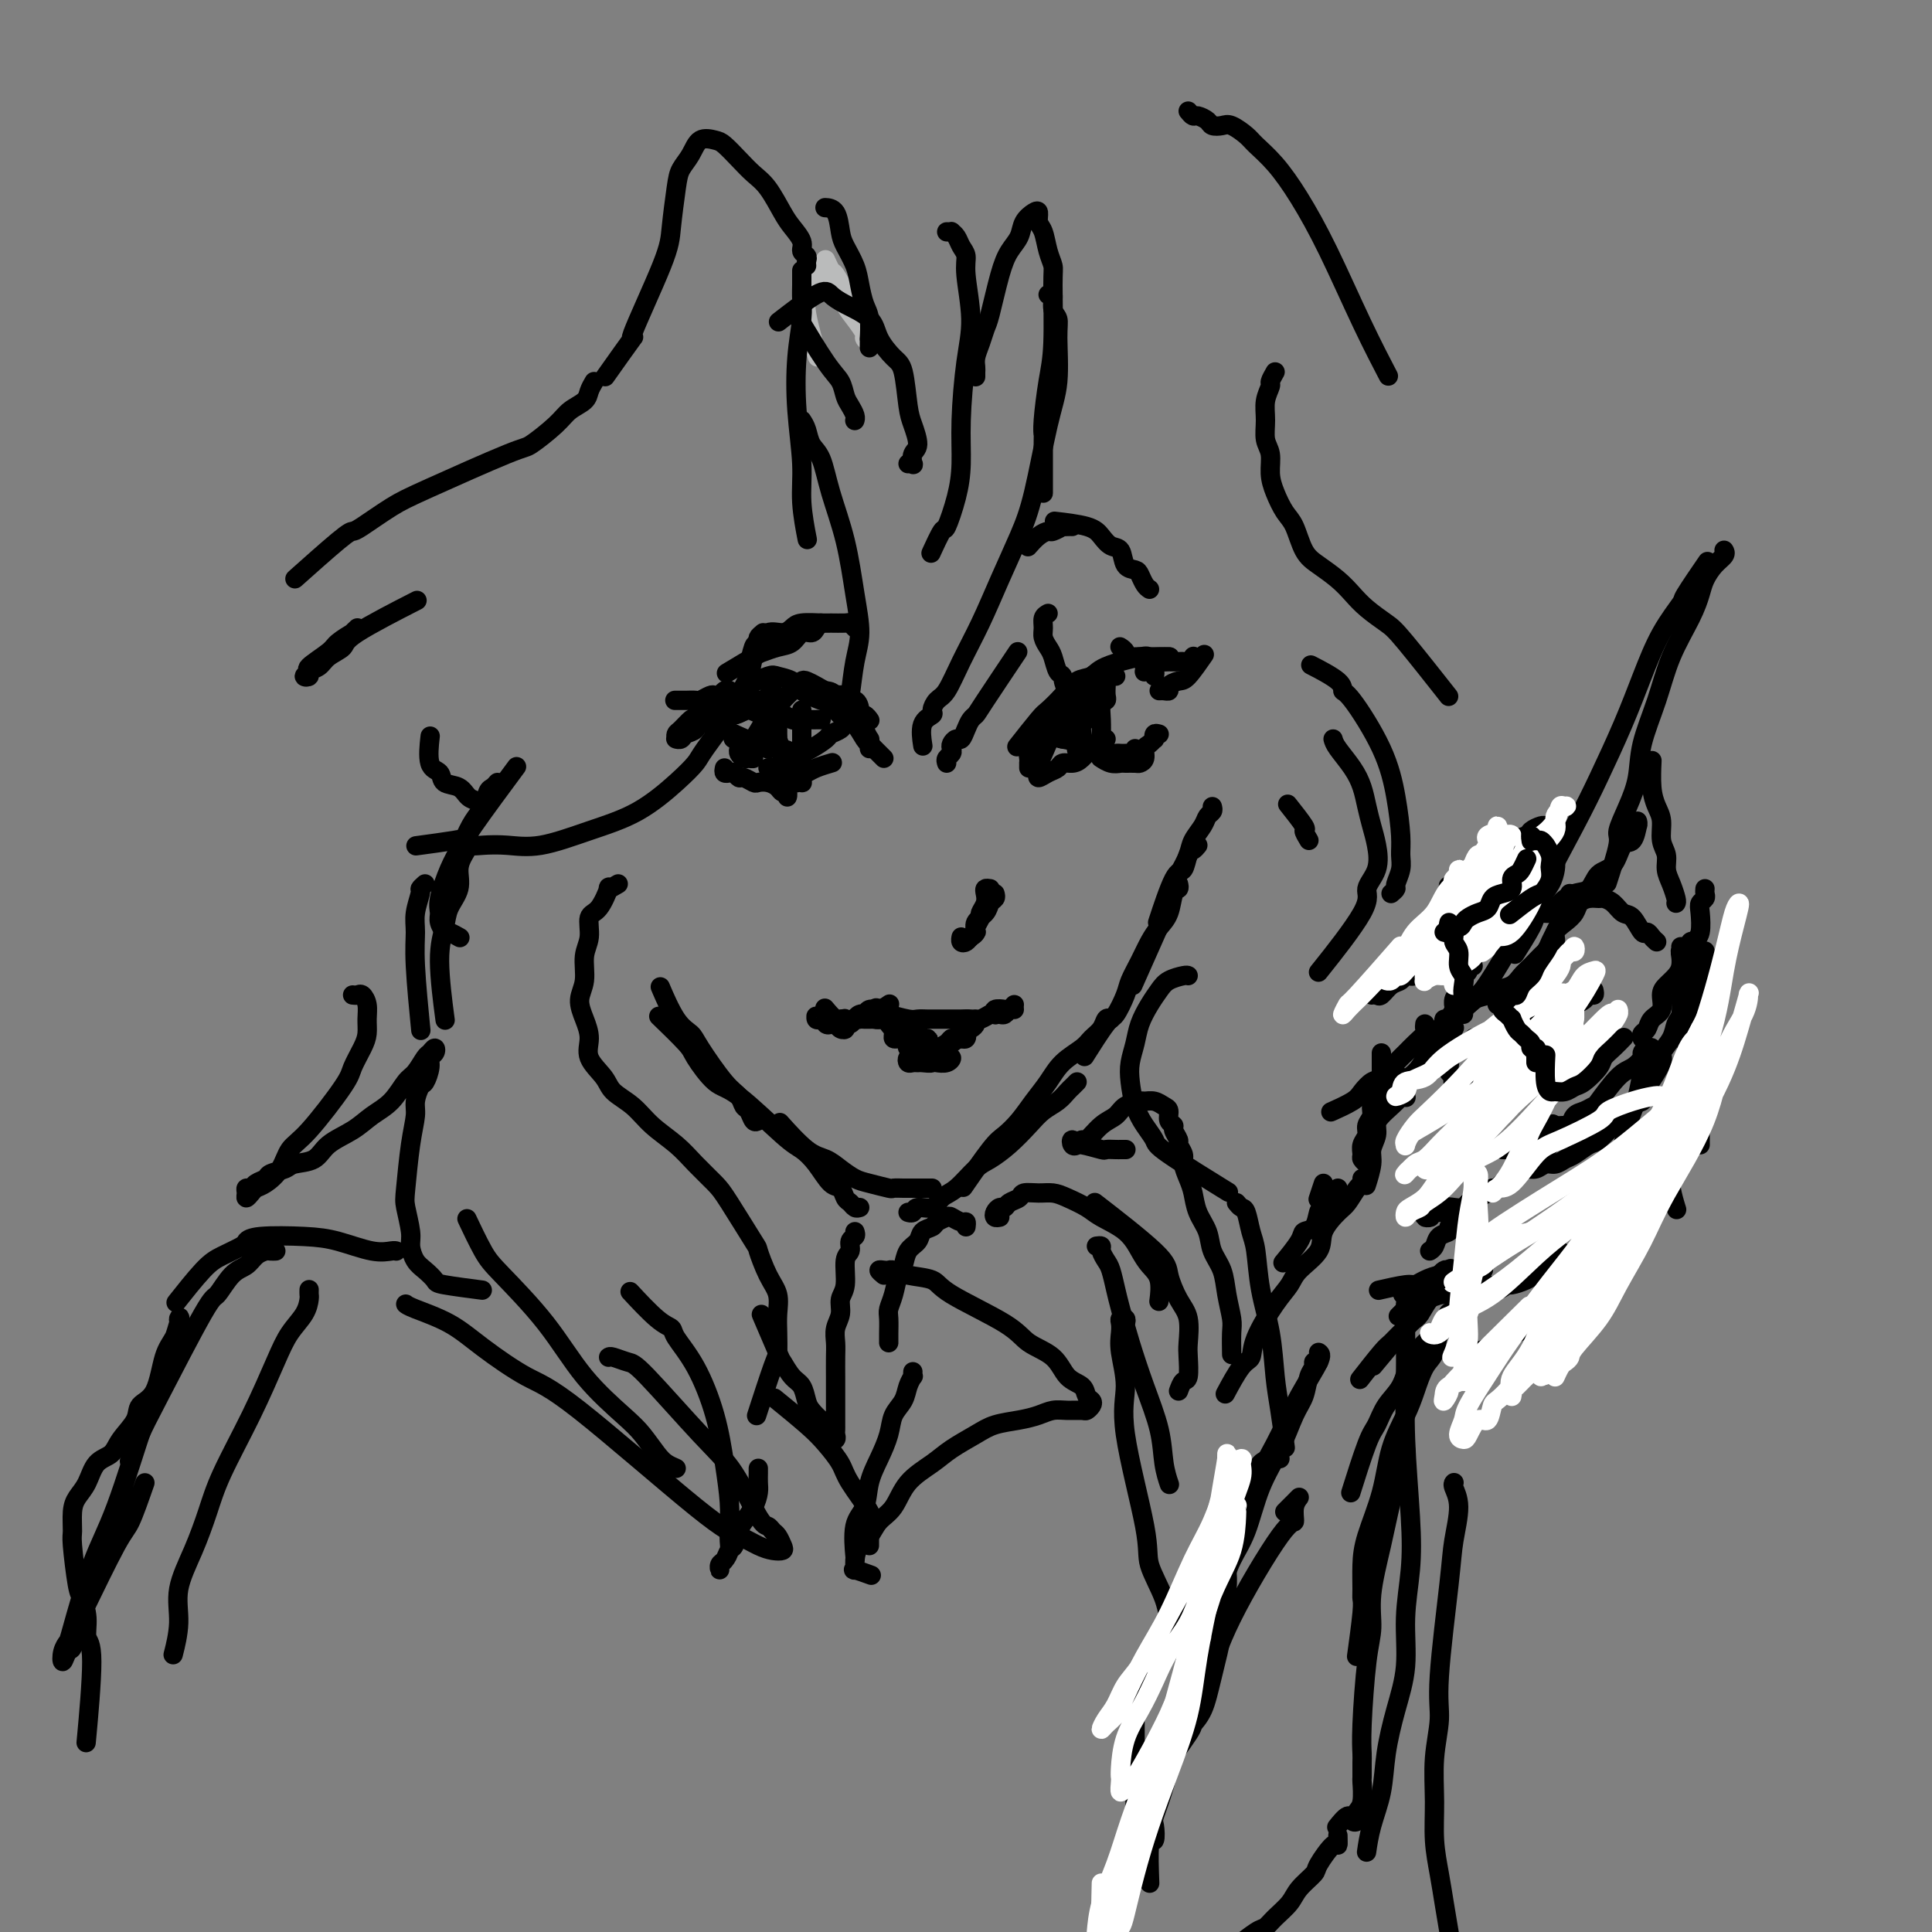 <svg viewBox='0 0 400 400' version='1.1' xmlns='http://www.w3.org/2000/svg' xmlns:xlink='http://www.w3.org/1999/xlink'><rect x="0" y="0" width="400" height="400" fill="#808080" stroke="none"/><g fill='none' stroke='#BABBBB' stroke-width='4' stroke-linecap='round' stroke-linejoin='round'><path d='M180,71c-0.466,-0.378 -0.932,-0.756 -1,-1c-0.068,-0.244 0.262,-0.353 0,-1c-0.262,-0.647 -1.117,-1.832 -2,-3c-0.883,-1.168 -1.796,-2.320 -2,-3c-0.204,-0.680 0.299,-0.887 0,-2c-0.299,-1.113 -1.400,-3.134 -2,-4c-0.600,-0.866 -0.700,-0.579 -1,-1c-0.300,-0.421 -0.800,-1.549 -1,-2c-0.200,-0.451 -0.100,-0.226 0,0'/><path d='M171,57c-0.331,0.131 -0.663,0.261 -1,0c-0.337,-0.261 -0.681,-0.914 -1,-1c-0.319,-0.086 -0.614,0.395 -1,1c-0.386,0.605 -0.863,1.333 -1,2c-0.137,0.667 0.066,1.271 0,2c-0.066,0.729 -0.402,1.581 0,4c0.402,2.419 1.544,6.405 2,8c0.456,1.595 0.228,0.797 0,0'/></g>
<g fill='none' stroke='#000000' stroke-width='4' stroke-linecap='round' stroke-linejoin='round'><path d='M180,72c0.006,-0.949 0.013,-1.898 0,-2c-0.013,-0.102 -0.044,0.644 0,0c0.044,-0.644 0.163,-2.679 0,-4c-0.163,-1.321 -0.607,-1.927 -1,-3c-0.393,-1.073 -0.734,-2.613 -1,-4c-0.266,-1.387 -0.457,-2.620 -1,-4c-0.543,-1.380 -1.438,-2.906 -2,-4c-0.562,-1.094 -0.790,-1.757 -1,-3c-0.210,-1.243 -0.403,-3.065 -1,-4c-0.597,-0.935 -1.599,-0.981 -2,-1c-0.401,-0.019 -0.200,-0.009 0,0'/><path d='M166,56c-0.002,0.267 -0.004,0.534 0,1c0.004,0.466 0.014,1.130 0,2c-0.014,0.870 -0.052,1.945 0,3c0.052,1.055 0.195,2.088 0,4c-0.195,1.912 -0.728,4.703 -1,8c-0.272,3.297 -0.283,7.102 0,11c0.283,3.898 0.859,7.890 1,11c0.141,3.110 -0.154,5.337 0,8c0.154,2.663 0.758,5.761 1,7c0.242,1.239 0.121,0.620 0,0'/><path d='M166,87c0.359,0.556 0.719,1.112 1,2c0.281,0.888 0.484,2.107 1,3c0.516,0.893 1.344,1.459 2,3c0.656,1.541 1.139,4.058 2,7c0.861,2.942 2.098,6.309 3,10c0.902,3.691 1.468,7.706 2,11c0.532,3.294 1.030,5.866 1,8c-0.030,2.134 -0.590,3.829 -1,6c-0.410,2.171 -0.672,4.818 -1,7c-0.328,2.182 -0.724,3.897 -1,5c-0.276,1.103 -0.433,1.593 -1,2c-0.567,0.407 -1.543,0.733 -2,1c-0.457,0.267 -0.393,0.477 -1,1c-0.607,0.523 -1.884,1.358 -3,2c-1.116,0.642 -2.073,1.089 -3,1c-0.927,-0.089 -1.826,-0.715 -3,-1c-1.174,-0.285 -2.624,-0.231 -5,-1c-2.376,-0.769 -5.679,-2.363 -7,-3c-1.321,-0.637 -0.661,-0.319 0,0'/><path d='M154,155c0.399,-0.458 0.798,-0.917 1,-1c0.202,-0.083 0.208,0.208 1,-1c0.792,-1.208 2.369,-3.917 3,-5c0.631,-1.083 0.315,-0.542 0,0'/><path d='M158,131c-0.449,0.375 -0.898,0.751 -1,1c-0.102,0.249 0.141,0.373 0,1c-0.141,0.627 -0.668,1.758 -1,3c-0.332,1.242 -0.468,2.597 -1,4c-0.532,1.403 -1.458,2.855 -2,4c-0.542,1.145 -0.700,1.983 -2,4c-1.300,2.017 -3.743,5.214 -5,7c-1.257,1.786 -1.328,2.160 -2,3c-0.672,0.840 -1.946,2.144 -4,4c-2.054,1.856 -4.889,4.262 -8,6c-3.111,1.738 -6.499,2.806 -10,4c-3.501,1.194 -7.114,2.512 -10,3c-2.886,0.488 -5.043,0.144 -7,0c-1.957,-0.144 -3.713,-0.087 -5,0c-1.287,0.087 -2.105,0.206 -3,0c-0.895,-0.206 -1.869,-0.736 -2,-1c-0.131,-0.264 0.580,-0.264 -1,0c-1.580,0.264 -5.451,0.790 -7,1c-1.549,0.210 -0.774,0.105 0,0'/><path d='M95,194c0.194,0.110 0.388,0.220 0,0c-0.388,-0.220 -1.357,-0.769 -2,-1c-0.643,-0.231 -0.958,-0.145 -1,0c-0.042,0.145 0.191,0.349 0,0c-0.191,-0.349 -0.805,-1.251 -1,-2c-0.195,-0.749 0.028,-1.343 0,-2c-0.028,-0.657 -0.307,-1.376 0,-3c0.307,-1.624 1.201,-4.153 2,-6c0.799,-1.847 1.503,-3.010 2,-4c0.497,-0.990 0.788,-1.805 3,-5c2.212,-3.195 6.346,-8.770 8,-11c1.654,-2.230 0.827,-1.115 0,0'/><path d='M103,162c-0.327,0.383 -0.655,0.767 -1,1c-0.345,0.233 -0.708,0.317 -1,1c-0.292,0.683 -0.512,1.967 -1,3c-0.488,1.033 -1.245,1.815 -2,3c-0.755,1.185 -1.509,2.774 -2,4c-0.491,1.226 -0.720,2.091 -1,3c-0.280,0.909 -0.611,1.862 -1,3c-0.389,1.138 -0.836,2.460 -1,3c-0.164,0.540 -0.044,0.299 0,1c0.044,0.701 0.013,2.343 0,3c-0.013,0.657 -0.006,0.328 0,0'/><path d='M100,167c0.063,0.098 0.125,0.196 0,0c-0.125,-0.196 -0.438,-0.686 -1,-1c-0.562,-0.314 -1.374,-0.451 -2,-1c-0.626,-0.549 -1.068,-1.511 -2,-2c-0.932,-0.489 -2.355,-0.507 -3,-1c-0.645,-0.493 -0.513,-1.462 -1,-2c-0.487,-0.538 -1.593,-0.645 -2,-2c-0.407,-1.355 -0.116,-3.959 0,-5c0.116,-1.041 0.058,-0.521 0,0'/><path d='M215,159c0.006,-0.427 0.013,-0.855 0,-1c-0.013,-0.145 -0.045,-0.008 0,0c0.045,0.008 0.166,-0.113 1,-2c0.834,-1.887 2.381,-5.539 3,-7c0.619,-1.461 0.309,-0.730 0,0'/><path d='M213,159c0.002,-0.439 0.005,-0.878 0,-1c-0.005,-0.122 -0.017,0.073 0,0c0.017,-0.073 0.063,-0.412 0,-1c-0.063,-0.588 -0.234,-1.424 0,-2c0.234,-0.576 0.875,-0.893 1,-1c0.125,-0.107 -0.265,-0.003 0,-1c0.265,-0.997 1.185,-3.095 2,-4c0.815,-0.905 1.526,-0.618 2,-1c0.474,-0.382 0.713,-1.434 1,-2c0.287,-0.566 0.623,-0.647 1,-1c0.377,-0.353 0.794,-0.980 2,-2c1.206,-1.020 3.202,-2.434 4,-3c0.798,-0.566 0.399,-0.283 0,0'/><path d='M242,136c0.168,0.003 0.336,0.007 0,0c-0.336,-0.007 -1.177,-0.023 -2,0c-0.823,0.023 -1.627,0.085 -2,0c-0.373,-0.085 -0.315,-0.315 -2,0c-1.685,0.315 -5.113,1.177 -7,2c-1.887,0.823 -2.232,1.606 -3,2c-0.768,0.394 -1.958,0.397 -3,1c-1.042,0.603 -1.937,1.805 -3,3c-1.063,1.195 -2.295,2.382 -3,3c-0.705,0.618 -0.882,0.666 -2,2c-1.118,1.334 -3.177,3.952 -4,5c-0.823,1.048 -0.412,0.524 0,0'/><path d='M231,140c-0.453,-0.007 -0.906,-0.014 -1,0c-0.094,0.014 0.171,0.049 0,0c-0.171,-0.049 -0.777,-0.182 -1,0c-0.223,0.182 -0.064,0.677 0,1c0.064,0.323 0.031,0.472 0,1c-0.031,0.528 -0.061,1.435 0,2c0.061,0.565 0.212,0.790 0,1c-0.212,0.210 -0.789,0.407 -1,1c-0.211,0.593 -0.057,1.583 0,3c0.057,1.417 0.016,3.262 0,4c-0.016,0.738 -0.008,0.369 0,0'/><path d='M229,153c-0.448,0.457 -0.897,0.913 -1,1c-0.103,0.087 0.138,-0.197 0,0c-0.138,0.197 -0.657,0.875 -1,1c-0.343,0.125 -0.511,-0.303 -1,0c-0.489,0.303 -1.299,1.338 -2,2c-0.701,0.662 -1.291,0.953 -2,1c-0.709,0.047 -1.535,-0.149 -2,0c-0.465,0.149 -0.569,0.642 -1,1c-0.431,0.358 -1.188,0.580 -2,1c-0.812,0.420 -1.680,1.036 -2,1c-0.320,-0.036 -0.091,-0.725 0,-1c0.091,-0.275 0.046,-0.138 0,0'/><path d='M228,142c0.081,0.328 0.163,0.655 0,1c-0.163,0.345 -0.569,0.707 -1,1c-0.431,0.293 -0.886,0.516 -1,1c-0.114,0.484 0.114,1.228 0,2c-0.114,0.772 -0.570,1.573 -1,2c-0.430,0.427 -0.833,0.479 -1,1c-0.167,0.521 -0.096,1.511 0,2c0.096,0.489 0.218,0.478 0,1c-0.218,0.522 -0.777,1.578 -1,2c-0.223,0.422 -0.112,0.211 0,0'/><path d='M226,142c-0.303,0.336 -0.606,0.671 -1,1c-0.394,0.329 -0.879,0.651 -1,1c-0.121,0.349 0.121,0.723 0,1c-0.121,0.277 -0.607,0.455 -1,1c-0.393,0.545 -0.694,1.455 -1,2c-0.306,0.545 -0.618,0.724 -1,1c-0.382,0.276 -0.834,0.649 -1,1c-0.166,0.351 -0.044,0.682 0,1c0.044,0.318 0.012,0.624 0,1c-0.012,0.376 -0.003,0.822 0,1c0.003,0.178 0.002,0.089 0,0'/><path d='M240,152c-0.417,-0.120 -0.834,-0.240 -1,0c-0.166,0.240 -0.082,0.841 0,1c0.082,0.159 0.162,-0.126 0,0c-0.162,0.126 -0.567,0.661 -1,1c-0.433,0.339 -0.893,0.483 -1,1c-0.107,0.517 0.141,1.406 0,2c-0.141,0.594 -0.670,0.892 -1,1c-0.330,0.108 -0.460,0.025 -1,0c-0.540,-0.025 -1.490,0.007 -2,0c-0.510,-0.007 -0.580,-0.053 -1,0c-0.420,0.053 -1.190,0.207 -2,0c-0.810,-0.207 -1.660,-0.773 -2,-1c-0.340,-0.227 -0.170,-0.113 0,0'/><path d='M235,155c0.090,0.422 0.180,0.845 0,1c-0.180,0.155 -0.629,0.043 -1,0c-0.371,-0.043 -0.665,-0.015 -1,0c-0.335,0.015 -0.710,0.019 -1,0c-0.290,-0.019 -0.494,-0.060 -1,0c-0.506,0.060 -1.313,0.223 -2,0c-0.687,-0.223 -1.253,-0.830 -2,-1c-0.747,-0.170 -1.674,0.099 -2,0c-0.326,-0.099 -0.049,-0.565 -1,-1c-0.951,-0.435 -3.129,-0.839 -4,-1c-0.871,-0.161 -0.436,-0.081 0,0'/><path d='M238,122c-0.325,-0.225 -0.649,-0.449 -1,-1c-0.351,-0.551 -0.727,-1.428 -1,-2c-0.273,-0.572 -0.443,-0.839 -1,-1c-0.557,-0.161 -1.499,-0.218 -2,-1c-0.501,-0.782 -0.559,-2.290 -1,-3c-0.441,-0.710 -1.265,-0.621 -2,-1c-0.735,-0.379 -1.383,-1.225 -2,-2c-0.617,-0.775 -1.205,-1.478 -3,-2c-1.795,-0.522 -4.799,-0.863 -6,-1c-1.201,-0.137 -0.601,-0.068 0,0'/><path d='M222,109c-0.294,-0.008 -0.589,-0.017 -1,0c-0.411,0.017 -0.939,0.059 -1,0c-0.061,-0.059 0.344,-0.219 0,0c-0.344,0.219 -1.438,0.815 -2,1c-0.563,0.185 -0.594,-0.043 -1,0c-0.406,0.043 -1.186,0.358 -2,1c-0.814,0.642 -1.661,1.612 -2,2c-0.339,0.388 -0.169,0.194 0,0'/><path d='M180,149c0.082,0.117 0.164,0.234 0,0c-0.164,-0.234 -0.574,-0.818 -1,-1c-0.426,-0.182 -0.868,0.039 -1,0c-0.132,-0.039 0.044,-0.336 0,-1c-0.044,-0.664 -0.310,-1.694 -1,-2c-0.690,-0.306 -1.803,0.114 -2,0c-0.197,-0.114 0.524,-0.761 0,-1c-0.524,-0.239 -2.293,-0.068 -3,0c-0.707,0.068 -0.354,0.034 0,0'/><path d='M176,147c-0.459,-0.445 -0.919,-0.890 -1,-1c-0.081,-0.110 0.215,0.115 0,0c-0.215,-0.115 -0.943,-0.569 -2,-1c-1.057,-0.431 -2.445,-0.837 -3,-1c-0.555,-0.163 -0.278,-0.081 0,0'/><path d='M240,143c0.296,-0.022 0.592,-0.044 1,0c0.408,0.044 0.930,0.155 1,0c0.070,-0.155 -0.310,-0.575 0,-1c0.310,-0.425 1.310,-0.856 2,-1c0.690,-0.144 1.070,-0.000 2,-1c0.930,-1.000 2.408,-3.143 3,-4c0.592,-0.857 0.296,-0.429 0,0'/><path d='M239,140c0.083,-0.425 0.166,-0.850 0,-1c-0.166,-0.150 -0.581,-0.026 -1,0c-0.419,0.026 -0.841,-0.044 -1,0c-0.159,0.044 -0.053,0.204 0,0c0.053,-0.204 0.054,-0.773 0,-1c-0.054,-0.227 -0.164,-0.113 0,0c0.164,0.113 0.602,0.227 1,0c0.398,-0.227 0.754,-0.793 1,-1c0.246,-0.207 0.380,-0.056 1,0c0.620,0.056 1.724,0.016 2,0c0.276,-0.016 -0.276,-0.008 0,0c0.276,0.008 1.381,0.016 2,0c0.619,-0.016 0.754,-0.056 1,0c0.246,0.056 0.605,0.207 1,0c0.395,-0.207 0.827,-0.774 1,-1c0.173,-0.226 0.086,-0.113 0,0'/><path d='M242,136c0.067,0.000 0.134,0.000 0,0c-0.134,-0.000 -0.468,-0.000 -1,0c-0.532,0.000 -1.261,0.001 -2,0c-0.739,-0.001 -1.489,-0.003 -2,0c-0.511,0.003 -0.781,0.011 -1,0c-0.219,-0.011 -0.385,-0.042 -1,0c-0.615,0.042 -1.680,0.155 -2,0c-0.320,-0.155 0.106,-0.580 0,-1c-0.106,-0.420 -0.745,-0.834 -1,-1c-0.255,-0.166 -0.128,-0.083 0,0'/><path d='M202,78c-0.006,-0.352 -0.013,-0.703 0,-1c0.013,-0.297 0.044,-0.539 0,-1c-0.044,-0.461 -0.163,-1.140 0,-2c0.163,-0.860 0.610,-1.900 1,-3c0.390,-1.100 0.724,-2.261 1,-3c0.276,-0.739 0.493,-1.055 1,-3c0.507,-1.945 1.305,-5.519 2,-8c0.695,-2.481 1.286,-3.868 2,-5c0.714,-1.132 1.549,-2.010 2,-3c0.451,-0.990 0.516,-2.093 1,-3c0.484,-0.907 1.386,-1.618 2,-2c0.614,-0.382 0.939,-0.436 1,0c0.061,0.436 -0.141,1.361 0,2c0.141,0.639 0.627,0.991 1,2c0.373,1.009 0.633,2.674 1,4c0.367,1.326 0.841,2.312 1,3c0.159,0.688 0.004,1.078 0,4c-0.004,2.922 0.142,8.375 0,12c-0.142,3.625 -0.574,5.421 -1,8c-0.426,2.579 -0.846,5.940 -1,8c-0.154,2.060 -0.041,2.820 0,3c0.041,0.180 0.011,-0.221 0,2c-0.011,2.221 -0.003,7.063 0,9c0.003,1.937 0.002,0.968 0,0'/><path d='M217,61c0.454,-0.295 0.908,-0.591 1,0c0.092,0.591 -0.176,2.067 0,3c0.176,0.933 0.798,1.321 1,2c0.202,0.679 -0.017,1.647 0,4c0.017,2.353 0.269,6.089 0,9c-0.269,2.911 -1.061,4.996 -2,9c-0.939,4.004 -2.026,9.927 -3,14c-0.974,4.073 -1.836,6.296 -3,9c-1.164,2.704 -2.630,5.889 -4,9c-1.370,3.111 -2.645,6.147 -4,9c-1.355,2.853 -2.792,5.524 -4,8c-1.208,2.476 -2.188,4.758 -3,6c-0.812,1.242 -1.457,1.444 -2,2c-0.543,0.556 -0.982,1.467 -1,2c-0.018,0.533 0.387,0.689 0,1c-0.387,0.311 -1.566,0.776 -2,2c-0.434,1.224 -0.124,3.207 0,4c0.124,0.793 0.062,0.397 0,0'/><path d='M196,158c-0.112,-0.334 -0.223,-0.668 0,-1c0.223,-0.332 0.781,-0.662 1,-1c0.219,-0.338 0.100,-0.685 0,-1c-0.100,-0.315 -0.182,-0.599 0,-1c0.182,-0.401 0.626,-0.920 1,-1c0.374,-0.080 0.676,0.277 1,0c0.324,-0.277 0.669,-1.190 1,-2c0.331,-0.810 0.647,-1.518 1,-2c0.353,-0.482 0.744,-0.737 1,-1c0.256,-0.263 0.377,-0.532 2,-3c1.623,-2.468 4.750,-7.134 6,-9c1.250,-1.866 0.625,-0.933 0,0'/><path d='M217,127c-0.429,0.243 -0.858,0.487 -1,1c-0.142,0.513 0.003,1.297 0,2c-0.003,0.703 -0.155,1.325 0,2c0.155,0.675 0.616,1.403 1,2c0.384,0.597 0.692,1.065 1,2c0.308,0.935 0.616,2.339 1,3c0.384,0.661 0.845,0.579 1,1c0.155,0.421 0.003,1.344 1,3c0.997,1.656 3.142,4.045 4,5c0.858,0.955 0.429,0.478 0,0'/><path d='M246,23c0.366,0.445 0.731,0.890 1,1c0.269,0.110 0.441,-0.116 1,0c0.559,0.116 1.505,0.573 2,1c0.495,0.427 0.540,0.823 1,1c0.460,0.177 1.336,0.134 2,0c0.664,-0.134 1.117,-0.361 2,0c0.883,0.361 2.197,1.309 3,2c0.803,0.691 1.094,1.124 2,2c0.906,0.876 2.426,2.194 4,4c1.574,1.806 3.204,4.100 5,7c1.796,2.900 3.760,6.406 6,11c2.240,4.594 4.757,10.275 7,15c2.243,4.725 4.212,8.493 5,10c0.788,1.507 0.394,0.754 0,0'/><path d='M264,77c-0.454,0.798 -0.907,1.596 -1,2c-0.093,0.404 0.175,0.414 0,1c-0.175,0.586 -0.794,1.749 -1,3c-0.206,1.251 -0.001,2.592 0,4c0.001,1.408 -0.204,2.884 0,4c0.204,1.116 0.817,1.871 1,3c0.183,1.129 -0.065,2.630 0,4c0.065,1.370 0.442,2.607 1,4c0.558,1.393 1.297,2.943 2,4c0.703,1.057 1.371,1.623 2,3c0.629,1.377 1.220,3.565 2,5c0.780,1.435 1.749,2.118 3,3c1.251,0.882 2.783,1.965 4,3c1.217,1.035 2.117,2.024 3,3c0.883,0.976 1.748,1.941 3,3c1.252,1.059 2.892,2.212 4,3c1.108,0.788 1.683,1.212 4,4c2.317,2.788 6.376,7.939 8,10c1.624,2.061 0.812,1.030 0,0'/><path d='M288,185c0.453,-0.381 0.907,-0.763 1,-1c0.093,-0.237 -0.173,-0.331 0,-1c0.173,-0.669 0.787,-1.913 1,-3c0.213,-1.087 0.026,-2.019 0,-3c-0.026,-0.981 0.108,-2.013 0,-4c-0.108,-1.987 -0.459,-4.929 -1,-8c-0.541,-3.071 -1.274,-6.270 -3,-10c-1.726,-3.730 -4.446,-7.991 -6,-10c-1.554,-2.009 -1.942,-1.765 -2,-2c-0.058,-0.235 0.215,-0.948 -1,-2c-1.215,-1.052 -3.919,-2.443 -5,-3c-1.081,-0.557 -0.541,-0.278 0,0'/><path d='M276,153c0.137,0.488 0.274,0.976 1,2c0.726,1.024 2.040,2.583 3,4c0.960,1.417 1.566,2.693 2,4c0.434,1.307 0.696,2.647 1,4c0.304,1.353 0.650,2.721 1,4c0.350,1.279 0.705,2.471 1,4c0.295,1.529 0.529,3.396 0,5c-0.529,1.604 -1.822,2.945 -2,4c-0.178,1.055 0.760,1.822 -1,5c-1.760,3.178 -6.217,8.765 -8,11c-1.783,2.235 -0.891,1.117 0,0'/><path d='M271,174c-0.512,-0.851 -1.024,-1.702 -1,-2c0.024,-0.298 0.583,-0.042 0,-1c-0.583,-0.958 -2.310,-3.131 -3,-4c-0.690,-0.869 -0.345,-0.435 0,0'/><path d='M248,175c-0.330,0.401 -0.660,0.803 -1,1c-0.340,0.197 -0.691,0.191 -1,1c-0.309,0.809 -0.578,2.433 -1,3c-0.422,0.567 -0.998,0.076 -2,2c-1.002,1.924 -2.429,6.264 -3,8c-0.571,1.736 -0.285,0.868 0,0'/><path d='M251,167c0.098,0.350 0.196,0.701 0,1c-0.196,0.299 -0.685,0.547 -1,1c-0.315,0.453 -0.455,1.110 -1,2c-0.545,0.890 -1.494,2.012 -2,3c-0.506,0.988 -0.570,1.840 -1,3c-0.430,1.160 -1.226,2.628 -2,4c-0.774,1.372 -1.525,2.650 -2,4c-0.475,1.350 -0.674,2.774 -1,4c-0.326,1.226 -0.780,2.253 -2,5c-1.220,2.747 -3.206,7.213 -4,9c-0.794,1.787 -0.397,0.893 0,0'/><path d='M244,183c0.096,0.411 0.191,0.822 0,1c-0.191,0.178 -0.670,0.122 -1,1c-0.330,0.878 -0.512,2.689 -1,4c-0.488,1.311 -1.281,2.120 -2,3c-0.719,0.880 -1.362,1.830 -2,3c-0.638,1.170 -1.271,2.560 -2,4c-0.729,1.440 -1.555,2.930 -2,4c-0.445,1.070 -0.509,1.720 -1,3c-0.491,1.280 -1.410,3.188 -2,4c-0.590,0.812 -0.851,0.526 -2,2c-1.149,1.474 -3.185,4.707 -4,6c-0.815,1.293 -0.407,0.647 0,0'/><path d='M230,211c-0.361,-0.177 -0.722,-0.355 -1,0c-0.278,0.355 -0.472,1.242 -1,2c-0.528,0.758 -1.390,1.388 -2,2c-0.610,0.612 -0.967,1.206 -2,2c-1.033,0.794 -2.742,1.788 -4,3c-1.258,1.212 -2.067,2.641 -3,4c-0.933,1.359 -1.992,2.649 -3,4c-1.008,1.351 -1.966,2.763 -3,4c-1.034,1.237 -2.143,2.301 -3,3c-0.857,0.699 -1.461,1.034 -3,3c-1.539,1.966 -4.011,5.562 -5,7c-0.989,1.438 -0.494,0.719 0,0'/><path d='M223,224c-0.350,0.358 -0.701,0.717 -1,1c-0.299,0.283 -0.547,0.491 -1,1c-0.453,0.509 -1.111,1.320 -2,2c-0.889,0.680 -2.008,1.230 -3,2c-0.992,0.770 -1.858,1.761 -3,3c-1.142,1.239 -2.561,2.726 -4,4c-1.439,1.274 -2.898,2.335 -4,3c-1.102,0.665 -1.847,0.934 -3,2c-1.153,1.066 -2.714,2.931 -4,4c-1.286,1.069 -2.296,1.344 -3,2c-0.704,0.656 -1.103,1.692 -2,2c-0.897,0.308 -2.292,-0.113 -3,0c-0.708,0.113 -0.729,0.761 -1,1c-0.271,0.239 -0.792,0.068 -1,0c-0.208,-0.068 -0.104,-0.034 0,0'/><path d='M193,246c-0.325,0.000 -0.649,0.000 -1,0c-0.351,-0.000 -0.728,-0.000 -1,0c-0.272,0.000 -0.437,0.001 -1,0c-0.563,-0.001 -1.522,-0.003 -2,0c-0.478,0.003 -0.473,0.013 -1,0c-0.527,-0.013 -1.586,-0.048 -2,0c-0.414,0.048 -0.182,0.178 -1,0c-0.818,-0.178 -2.684,-0.663 -4,-1c-1.316,-0.337 -2.080,-0.526 -3,-1c-0.920,-0.474 -1.995,-1.235 -3,-2c-1.005,-0.765 -1.939,-1.535 -3,-2c-1.061,-0.465 -2.247,-0.625 -4,-2c-1.753,-1.375 -4.072,-3.964 -5,-5c-0.928,-1.036 -0.464,-0.518 0,0'/><path d='M178,250c-0.335,0.099 -0.669,0.198 -1,0c-0.331,-0.198 -0.658,-0.692 -1,-1c-0.342,-0.308 -0.700,-0.429 -1,-1c-0.300,-0.571 -0.543,-1.593 -1,-2c-0.457,-0.407 -1.129,-0.200 -2,-1c-0.871,-0.800 -1.939,-2.606 -3,-4c-1.061,-1.394 -2.113,-2.377 -3,-3c-0.887,-0.623 -1.610,-0.888 -4,-3c-2.390,-2.112 -6.449,-6.073 -9,-8c-2.551,-1.927 -3.595,-1.820 -5,-3c-1.405,-1.180 -3.170,-3.646 -4,-5c-0.830,-1.354 -0.723,-1.595 -2,-3c-1.277,-1.405 -3.936,-3.973 -5,-5c-1.064,-1.027 -0.532,-0.514 0,0'/><path d='M157,232c-0.335,0.210 -0.671,0.419 -1,0c-0.329,-0.419 -0.652,-1.467 -1,-2c-0.348,-0.533 -0.722,-0.552 -1,-1c-0.278,-0.448 -0.461,-1.327 -1,-2c-0.539,-0.673 -1.434,-1.141 -3,-3c-1.566,-1.859 -3.804,-5.109 -5,-7c-1.196,-1.891 -1.352,-2.425 -2,-3c-0.648,-0.575 -1.790,-1.193 -3,-3c-1.210,-1.807 -2.489,-4.802 -3,-6c-0.511,-1.198 -0.256,-0.599 0,0'/><path d='M205,184c-0.414,-0.068 -0.828,-0.135 -1,0c-0.172,0.135 -0.102,0.473 0,1c0.102,0.527 0.237,1.241 0,2c-0.237,0.759 -0.847,1.561 -1,2c-0.153,0.439 0.152,0.514 0,1c-0.152,0.486 -0.759,1.384 -1,2c-0.241,0.616 -0.116,0.948 0,1c0.116,0.052 0.224,-0.178 0,0c-0.224,0.178 -0.778,0.765 -1,1c-0.222,0.235 -0.111,0.117 0,0'/><path d='M206,185c0.100,0.358 0.199,0.715 0,1c-0.199,0.285 -0.697,0.496 -1,1c-0.303,0.504 -0.409,1.301 -1,2c-0.591,0.699 -1.665,1.298 -2,2c-0.335,0.702 0.068,1.505 0,2c-0.068,0.495 -0.607,0.682 -1,1c-0.393,0.318 -0.642,0.766 -1,1c-0.358,0.234 -0.827,0.255 -1,0c-0.173,-0.255 -0.049,-0.787 0,-1c0.049,-0.213 0.025,-0.106 0,0'/><path d='M210,208c-0.370,0.415 -0.739,0.829 -1,1c-0.261,0.171 -0.413,0.098 -1,0c-0.587,-0.098 -1.607,-0.222 -2,0c-0.393,0.222 -0.157,0.792 0,1c0.157,0.208 0.235,0.056 0,0c-0.235,-0.056 -0.781,-0.016 -1,0c-0.219,0.016 -0.109,0.008 0,0'/><path d='M210,209c-0.333,-0.114 -0.666,-0.228 -1,0c-0.334,0.228 -0.670,0.797 -1,1c-0.330,0.203 -0.655,0.040 -1,0c-0.345,-0.040 -0.712,0.042 -1,0c-0.288,-0.042 -0.499,-0.207 -1,0c-0.501,0.207 -1.293,0.788 -2,1c-0.707,0.212 -1.330,0.057 -2,0c-0.670,-0.057 -1.387,-0.016 -2,0c-0.613,0.016 -1.120,0.005 -2,0c-0.880,-0.005 -2.131,-0.005 -3,0c-0.869,0.005 -1.354,0.015 -2,0c-0.646,-0.015 -1.451,-0.056 -2,0c-0.549,0.056 -0.840,0.207 -2,0c-1.160,-0.207 -3.189,-0.774 -4,-1c-0.811,-0.226 -0.406,-0.113 0,0'/><path d='M177,211c-0.310,0.431 -0.621,0.861 -1,1c-0.379,0.139 -0.827,-0.014 -1,0c-0.173,0.014 -0.073,0.196 0,0c0.073,-0.196 0.118,-0.771 0,-1c-0.118,-0.229 -0.400,-0.114 0,0c0.400,0.114 1.483,0.226 2,0c0.517,-0.226 0.469,-0.789 1,-1c0.531,-0.211 1.641,-0.071 2,0c0.359,0.071 -0.032,0.071 0,0c0.032,-0.071 0.488,-0.215 1,0c0.512,0.215 1.080,0.790 1,1c-0.080,0.210 -0.809,0.056 -1,0c-0.191,-0.056 0.157,-0.015 0,0c-0.157,0.015 -0.817,0.005 -1,0c-0.183,-0.005 0.112,-0.005 0,0c-0.112,0.005 -0.629,0.017 -1,0c-0.371,-0.017 -0.594,-0.061 -1,0c-0.406,0.061 -0.993,0.228 -1,0c-0.007,-0.228 0.566,-0.849 1,-1c0.434,-0.151 0.730,0.170 1,0c0.270,-0.170 0.516,-0.829 1,-1c0.484,-0.171 1.207,0.146 2,0c0.793,-0.146 1.655,-0.756 2,-1c0.345,-0.244 0.172,-0.122 0,0'/><path d='M172,211c0.112,0.392 0.223,0.784 0,1c-0.223,0.216 -0.782,0.255 -1,0c-0.218,-0.255 -0.097,-0.805 0,-1c0.097,-0.195 0.169,-0.034 0,0c-0.169,0.034 -0.578,-0.058 -1,0c-0.422,0.058 -0.855,0.264 -1,0c-0.145,-0.264 -0.001,-1.000 0,-1c0.001,0.000 -0.140,0.736 0,1c0.140,0.264 0.563,0.056 1,0c0.437,-0.056 0.890,0.041 1,0c0.110,-0.041 -0.123,-0.221 0,0c0.123,0.221 0.604,0.841 1,1c0.396,0.159 0.709,-0.144 1,0c0.291,0.144 0.559,0.734 1,1c0.441,0.266 1.053,0.207 1,0c-0.053,-0.207 -0.771,-0.564 -1,-1c-0.229,-0.436 0.031,-0.952 0,-1c-0.031,-0.048 -0.355,0.372 -1,0c-0.645,-0.372 -1.613,-1.535 -2,-2c-0.387,-0.465 -0.194,-0.233 0,0'/><path d='M194,219c-0.438,0.000 -0.877,0.000 -1,0c-0.123,-0.000 0.069,-0.001 0,0c-0.069,0.001 -0.397,0.004 -1,0c-0.603,-0.004 -1.479,-0.015 -2,0c-0.521,0.015 -0.686,0.057 -1,0c-0.314,-0.057 -0.776,-0.212 -1,0c-0.224,0.212 -0.210,0.790 0,1c0.210,0.210 0.615,0.053 1,0c0.385,-0.053 0.751,-0.000 1,0c0.249,0.000 0.381,-0.052 1,0c0.619,0.052 1.725,0.209 2,0c0.275,-0.209 -0.282,-0.784 0,-1c0.282,-0.216 1.403,-0.072 2,0c0.597,0.072 0.671,0.072 1,0c0.329,-0.072 0.913,-0.215 1,0c0.087,0.215 -0.323,0.789 -1,1c-0.677,0.211 -1.622,0.060 -2,0c-0.378,-0.060 -0.189,-0.030 0,0'/><path d='M202,211c0.060,0.333 0.119,0.667 0,1c-0.119,0.333 -0.417,0.666 -1,1c-0.583,0.334 -1.451,0.668 -2,1c-0.549,0.332 -0.778,0.662 -1,1c-0.222,0.338 -0.437,0.683 -1,1c-0.563,0.317 -1.474,0.605 -2,1c-0.526,0.395 -0.666,0.898 -1,1c-0.334,0.102 -0.861,-0.197 -1,0c-0.139,0.197 0.109,0.890 0,1c-0.109,0.110 -0.576,-0.361 0,-1c0.576,-0.639 2.196,-1.444 3,-2c0.804,-0.556 0.790,-0.863 1,-1c0.210,-0.137 0.642,-0.103 1,0c0.358,0.103 0.643,0.277 1,0c0.357,-0.277 0.786,-1.003 1,-1c0.214,0.003 0.213,0.736 0,1c-0.213,0.264 -0.639,0.061 -1,0c-0.361,-0.061 -0.659,0.022 -1,0c-0.341,-0.022 -0.725,-0.149 -1,0c-0.275,0.149 -0.439,0.576 -1,1c-0.561,0.424 -1.517,0.846 -2,1c-0.483,0.154 -0.493,0.038 -1,0c-0.507,-0.038 -1.512,0.000 -2,0c-0.488,-0.000 -0.459,-0.039 -1,0c-0.541,0.039 -1.651,0.155 -2,0c-0.349,-0.155 0.065,-0.580 0,-1c-0.065,-0.420 -0.607,-0.834 -1,-1c-0.393,-0.166 -0.637,-0.084 -1,0c-0.363,0.084 -0.844,0.170 -1,0c-0.156,-0.170 0.013,-0.597 0,-1c-0.013,-0.403 -0.210,-0.784 0,-1c0.210,-0.216 0.826,-0.268 1,0c0.174,0.268 -0.094,0.856 0,1c0.094,0.144 0.550,-0.158 1,0c0.450,0.158 0.894,0.774 1,1c0.106,0.226 -0.126,0.060 0,0c0.126,-0.060 0.609,-0.016 1,0c0.391,0.016 0.690,0.004 1,0c0.310,-0.004 0.630,-0.000 1,0c0.370,0.000 0.790,-0.004 1,0c0.210,0.004 0.211,0.015 0,0c-0.211,-0.015 -0.633,-0.056 -1,0c-0.367,0.056 -0.679,0.208 -1,0c-0.321,-0.208 -0.649,-0.776 -1,-1c-0.351,-0.224 -0.724,-0.102 -1,0c-0.276,0.102 -0.456,0.186 -1,0c-0.544,-0.186 -1.452,-0.641 -2,-1c-0.548,-0.359 -0.735,-0.621 -1,-1c-0.265,-0.379 -0.607,-0.875 -1,-1c-0.393,-0.125 -0.837,0.120 -1,0c-0.163,-0.120 -0.047,-0.606 0,-1c0.047,-0.394 0.023,-0.697 0,-1'/><path d='M182,209c-1.287,-0.997 -0.506,0.511 0,1c0.506,0.489 0.735,-0.040 1,0c0.265,0.040 0.566,0.650 1,1c0.434,0.350 1.001,0.440 2,1c0.999,0.560 2.428,1.588 3,2c0.572,0.412 0.286,0.206 0,0'/><path d='M190,213c-0.200,0.000 -0.400,0.000 -1,0c-0.600,0.000 -1.600,0.000 -2,0c-0.400,-0.000 -0.200,0.000 0,0'/><path d='M180,155c0.007,-0.298 0.013,-0.595 0,-1c-0.013,-0.405 -0.047,-0.917 0,-1c0.047,-0.083 0.175,0.265 0,0c-0.175,-0.265 -0.652,-1.142 -1,-2c-0.348,-0.858 -0.568,-1.697 -1,-2c-0.432,-0.303 -1.075,-0.071 -2,-1c-0.925,-0.929 -2.132,-3.020 -3,-4c-0.868,-0.980 -1.398,-0.848 -2,-1c-0.602,-0.152 -1.274,-0.588 -2,-1c-0.726,-0.412 -1.504,-0.801 -2,-1c-0.496,-0.199 -0.711,-0.207 -1,0c-0.289,0.207 -0.652,0.630 -1,1c-0.348,0.370 -0.681,0.688 -1,1c-0.319,0.312 -0.624,0.620 -1,1c-0.376,0.380 -0.821,0.834 -1,1c-0.179,0.166 -0.090,0.044 0,0c0.090,-0.044 0.182,-0.012 0,0c-0.182,0.012 -0.636,0.003 -1,0c-0.364,-0.003 -0.636,-0.001 -1,0c-0.364,0.001 -0.818,0.000 -1,0c-0.182,-0.000 -0.091,-0.000 0,0'/><path d='M183,157c-0.335,-0.338 -0.670,-0.676 -1,-1c-0.330,-0.324 -0.653,-0.634 -1,-1c-0.347,-0.366 -0.716,-0.788 -1,-1c-0.284,-0.212 -0.483,-0.213 -1,-1c-0.517,-0.787 -1.354,-2.360 -2,-3c-0.646,-0.640 -1.102,-0.346 -2,-1c-0.898,-0.654 -2.237,-2.256 -3,-3c-0.763,-0.744 -0.951,-0.632 -2,-1c-1.049,-0.368 -2.961,-1.217 -4,-2c-1.039,-0.783 -1.206,-1.499 -2,-2c-0.794,-0.501 -2.216,-0.786 -3,-1c-0.784,-0.214 -0.931,-0.357 -2,0c-1.069,0.357 -3.060,1.212 -4,2c-0.940,0.788 -0.829,1.507 -1,2c-0.171,0.493 -0.623,0.758 -1,1c-0.377,0.242 -0.680,0.461 -1,1c-0.320,0.539 -0.659,1.398 -1,2c-0.341,0.602 -0.684,0.946 -1,1c-0.316,0.054 -0.604,-0.181 -1,0c-0.396,0.181 -0.901,0.777 -1,1c-0.099,0.223 0.208,0.074 0,0c-0.208,-0.074 -0.932,-0.071 -1,0c-0.068,0.071 0.520,0.211 1,0c0.480,-0.211 0.851,-0.775 1,-1c0.149,-0.225 0.074,-0.113 0,0'/><path d='M160,143c0.128,0.452 0.256,0.904 0,1c-0.256,0.096 -0.898,-0.164 -1,0c-0.102,0.164 0.334,0.752 0,1c-0.334,0.248 -1.439,0.157 -2,0c-0.561,-0.157 -0.576,-0.378 -1,0c-0.424,0.378 -1.255,1.355 -2,2c-0.745,0.645 -1.405,0.957 -2,1c-0.595,0.043 -1.127,-0.184 -2,0c-0.873,0.184 -2.087,0.778 -3,1c-0.913,0.222 -1.527,0.073 -2,0c-0.473,-0.073 -0.807,-0.071 -1,0c-0.193,0.071 -0.244,0.211 0,0c0.244,-0.211 0.784,-0.775 1,-1c0.216,-0.225 0.108,-0.113 0,0'/><path d='M161,145c-0.423,0.024 -0.846,0.047 -1,0c-0.154,-0.047 -0.037,-0.166 0,0c0.037,0.166 -0.004,0.617 0,1c0.004,0.383 0.054,0.698 0,1c-0.054,0.302 -0.211,0.591 0,1c0.211,0.409 0.789,0.937 1,1c0.211,0.063 0.056,-0.340 0,0c-0.056,0.340 -0.011,1.423 0,2c0.011,0.577 -0.011,0.649 0,1c0.011,0.351 0.054,0.981 0,1c-0.054,0.019 -0.207,-0.572 0,0c0.207,0.572 0.773,2.306 1,3c0.227,0.694 0.113,0.347 0,0'/><path d='M166,147c-0.000,0.295 -0.000,0.590 0,1c0.000,0.410 0.000,0.936 0,1c-0.000,0.064 -0.000,-0.332 0,0c0.000,0.332 0.000,1.392 0,2c-0.000,0.608 -0.000,0.764 0,1c0.000,0.236 0.000,0.553 0,1c-0.000,0.447 -0.000,1.024 0,2c0.000,0.976 0.001,2.353 0,3c-0.001,0.647 -0.004,0.566 0,1c0.004,0.434 0.016,1.385 0,2c-0.016,0.615 -0.060,0.895 0,1c0.060,0.105 0.224,0.035 0,0c-0.224,-0.035 -0.834,-0.036 -1,0c-0.166,0.036 0.114,0.109 0,0c-0.114,-0.109 -0.621,-0.400 -1,-1c-0.379,-0.600 -0.631,-1.508 -1,-2c-0.369,-0.492 -0.854,-0.566 -1,-1c-0.146,-0.434 0.048,-1.228 0,-2c-0.048,-0.772 -0.338,-1.523 -1,-2c-0.662,-0.477 -1.698,-0.678 -2,-1c-0.302,-0.322 0.129,-0.763 0,-1c-0.129,-0.237 -0.818,-0.271 -1,0c-0.182,0.271 0.143,0.846 0,1c-0.143,0.154 -0.756,-0.113 -1,0c-0.244,0.113 -0.121,0.604 0,1c0.121,0.396 0.240,0.695 0,1c-0.240,0.305 -0.839,0.615 -1,1c-0.161,0.385 0.114,0.846 0,1c-0.114,0.154 -0.618,-0.000 -1,0c-0.382,0.000 -0.642,0.154 -1,0c-0.358,-0.154 -0.815,-0.616 -1,-1c-0.185,-0.384 -0.098,-0.691 0,-1c0.098,-0.309 0.209,-0.619 0,-1c-0.209,-0.381 -0.736,-0.834 -1,-1c-0.264,-0.166 -0.263,-0.045 0,0c0.263,0.045 0.790,0.013 1,0c0.210,-0.013 0.105,-0.006 0,0'/><path d='M157,154c0.311,-0.111 0.622,-0.222 1,0c0.378,0.222 0.822,0.778 1,1c0.178,0.222 0.089,0.111 0,0'/><path d='M150,159c-0.090,0.414 -0.180,0.828 0,1c0.180,0.172 0.630,0.102 1,0c0.370,-0.102 0.662,-0.237 1,0c0.338,0.237 0.723,0.848 1,1c0.277,0.152 0.445,-0.153 1,0c0.555,0.153 1.496,0.763 2,1c0.504,0.237 0.570,0.101 1,0c0.430,-0.101 1.225,-0.166 2,0c0.775,0.166 1.529,0.564 2,1c0.471,0.436 0.658,0.912 1,1c0.342,0.088 0.837,-0.211 1,0c0.163,0.211 -0.008,0.933 0,1c0.008,0.067 0.194,-0.520 0,-1c-0.194,-0.480 -0.770,-0.851 -1,-1c-0.230,-0.149 -0.115,-0.074 0,0'/><path d='M159,159c0.476,-0.113 0.953,-0.226 1,0c0.047,0.226 -0.334,0.793 0,1c0.334,0.207 1.384,0.056 2,0c0.616,-0.056 0.796,-0.018 1,0c0.204,0.018 0.430,0.015 1,0c0.570,-0.015 1.484,-0.043 2,0c0.516,0.043 0.633,0.156 1,0c0.367,-0.156 0.983,-0.580 2,-1c1.017,-0.420 2.433,-0.834 3,-1c0.567,-0.166 0.283,-0.083 0,0'/><path d='M177,130c-0.392,-0.423 -0.784,-0.846 -1,-1c-0.216,-0.154 -0.257,-0.039 -1,0c-0.743,0.039 -2.190,0.001 -3,0c-0.810,-0.001 -0.983,0.036 -2,0c-1.017,-0.036 -2.878,-0.146 -4,0c-1.122,0.146 -1.505,0.547 -2,1c-0.495,0.453 -1.103,0.959 -2,1c-0.897,0.041 -2.083,-0.384 -3,0c-0.917,0.384 -1.565,1.577 -2,2c-0.435,0.423 -0.655,0.075 -1,1c-0.345,0.925 -0.813,3.121 -1,4c-0.187,0.879 -0.094,0.439 0,0'/><path d='M170,129c-0.359,0.295 -0.717,0.590 -1,1c-0.283,0.410 -0.489,0.937 -1,1c-0.511,0.063 -1.327,-0.336 -2,0c-0.673,0.336 -1.204,1.408 -2,2c-0.796,0.592 -1.857,0.706 -3,1c-1.143,0.294 -2.368,0.770 -3,1c-0.632,0.230 -0.670,0.216 -2,1c-1.330,0.784 -3.951,2.367 -5,3c-1.049,0.633 -0.524,0.317 0,0'/><path d='M167,55c-0.034,-0.329 -0.068,-0.658 0,-1c0.068,-0.342 0.237,-0.697 0,-1c-0.237,-0.303 -0.882,-0.553 -1,-1c-0.118,-0.447 0.289,-1.092 0,-2c-0.289,-0.908 -1.273,-2.080 -2,-3c-0.727,-0.920 -1.196,-1.588 -2,-3c-0.804,-1.412 -1.944,-3.569 -3,-5c-1.056,-1.431 -2.030,-2.137 -3,-3c-0.970,-0.863 -1.936,-1.883 -3,-3c-1.064,-1.117 -2.225,-2.333 -3,-3c-0.775,-0.667 -1.163,-0.787 -2,-1c-0.837,-0.213 -2.123,-0.518 -3,0c-0.877,0.518 -1.346,1.860 -2,3c-0.654,1.140 -1.491,2.079 -2,3c-0.509,0.921 -0.688,1.826 -1,4c-0.312,2.174 -0.757,5.617 -1,8c-0.243,2.383 -0.283,3.705 -2,8c-1.717,4.295 -5.110,11.564 -6,14c-0.890,2.436 0.722,0.041 0,1c-0.722,0.959 -3.778,5.274 -5,7c-1.222,1.726 -0.611,0.863 0,0'/><path d='M123,79c-0.386,0.664 -0.772,1.327 -1,2c-0.228,0.673 -0.296,1.355 -1,2c-0.704,0.645 -2.042,1.254 -3,2c-0.958,0.746 -1.534,1.629 -3,3c-1.466,1.371 -3.821,3.229 -5,4c-1.179,0.771 -1.180,0.455 -5,2c-3.820,1.545 -11.458,4.950 -16,7c-4.542,2.050 -5.989,2.743 -8,4c-2.011,1.257 -4.586,3.077 -6,4c-1.414,0.923 -1.668,0.948 -2,1c-0.332,0.052 -0.743,0.129 -3,2c-2.257,1.871 -6.359,5.534 -8,7c-1.641,1.466 -0.820,0.733 0,0'/><path d='M74,130c-0.506,0.473 -1.013,0.946 -1,1c0.013,0.054 0.544,-0.312 0,0c-0.544,0.312 -2.165,1.303 -3,2c-0.835,0.697 -0.885,1.102 -2,2c-1.115,0.898 -3.295,2.290 -4,3c-0.705,0.710 0.066,0.738 0,1c-0.066,0.262 -0.970,0.758 -1,1c-0.030,0.242 0.812,0.231 1,0c0.188,-0.231 -0.279,-0.680 0,-1c0.279,-0.320 1.303,-0.511 2,-1c0.697,-0.489 1.068,-1.278 2,-2c0.932,-0.722 2.425,-1.379 3,-2c0.575,-0.621 0.232,-1.206 3,-3c2.768,-1.794 8.648,-4.798 11,-6c2.352,-1.202 1.176,-0.601 0,0'/><path d='M128,183c-0.889,0.535 -1.778,1.070 -2,1c-0.222,-0.070 0.224,-0.744 0,0c-0.224,0.744 -1.116,2.905 -2,4c-0.884,1.095 -1.758,1.125 -2,2c-0.242,0.875 0.148,2.596 0,4c-0.148,1.404 -0.834,2.489 -1,4c-0.166,1.511 0.187,3.446 0,5c-0.187,1.554 -0.916,2.727 -1,4c-0.084,1.273 0.475,2.648 1,4c0.525,1.352 1.014,2.682 1,4c-0.014,1.318 -0.533,2.624 0,4c0.533,1.376 2.116,2.822 3,4c0.884,1.178 1.068,2.089 2,3c0.932,0.911 2.613,1.823 4,3c1.387,1.177 2.479,2.620 4,4c1.521,1.380 3.469,2.697 5,4c1.531,1.303 2.643,2.594 4,4c1.357,1.406 2.958,2.928 4,4c1.042,1.072 1.527,1.693 3,4c1.473,2.307 3.936,6.301 5,8c1.064,1.699 0.730,1.104 1,2c0.270,0.896 1.144,3.284 2,5c0.856,1.716 1.693,2.760 2,4c0.307,1.240 0.085,2.677 0,4c-0.085,1.323 -0.034,2.531 0,4c0.034,1.469 0.050,3.198 0,4c-0.050,0.802 -0.167,0.678 -1,3c-0.833,2.322 -2.381,7.092 -3,9c-0.619,1.908 -0.310,0.954 0,0'/><path d='M157,304c0.004,0.238 0.008,0.477 0,1c-0.008,0.523 -0.030,1.332 0,2c0.030,0.668 0.110,1.195 0,2c-0.110,0.805 -0.411,1.888 -1,3c-0.589,1.112 -1.467,2.252 -2,3c-0.533,0.748 -0.721,1.103 -1,2c-0.279,0.897 -0.649,2.336 -1,3c-0.351,0.664 -0.683,0.553 -1,1c-0.317,0.447 -0.618,1.452 -1,2c-0.382,0.548 -0.845,0.638 -1,1c-0.155,0.362 -0.003,0.995 0,1c0.003,0.005 -0.143,-0.619 0,-1c0.143,-0.381 0.575,-0.517 1,-1c0.425,-0.483 0.843,-1.311 1,-2c0.157,-0.689 0.051,-1.240 0,-2c-0.051,-0.760 -0.049,-1.731 0,-3c0.049,-1.269 0.146,-2.837 0,-5c-0.146,-2.163 -0.535,-4.922 -1,-8c-0.465,-3.078 -1.007,-6.473 -2,-10c-0.993,-3.527 -2.439,-7.184 -4,-10c-1.561,-2.816 -3.239,-4.790 -4,-6c-0.761,-1.210 -0.606,-1.654 -1,-2c-0.394,-0.346 -1.337,-0.593 -3,-2c-1.663,-1.407 -4.047,-3.973 -5,-5c-0.953,-1.027 -0.477,-0.513 0,0'/><path d='M140,304c-0.691,-0.297 -1.383,-0.595 -2,-1c-0.617,-0.405 -1.161,-0.918 -2,-2c-0.839,-1.082 -1.975,-2.733 -3,-4c-1.025,-1.267 -1.939,-2.149 -4,-4c-2.061,-1.851 -5.267,-4.672 -8,-8c-2.733,-3.328 -4.992,-7.162 -8,-11c-3.008,-3.838 -6.765,-7.678 -9,-10c-2.235,-2.322 -2.948,-3.125 -4,-5c-1.052,-1.875 -2.443,-4.821 -3,-6c-0.557,-1.179 -0.278,-0.589 0,0'/><path d='M97,173c0.079,0.684 0.158,1.369 0,2c-0.158,0.631 -0.553,1.210 -1,2c-0.447,0.790 -0.948,1.793 -1,3c-0.052,1.207 0.344,2.620 0,4c-0.344,1.380 -1.426,2.729 -2,4c-0.574,1.271 -0.638,2.464 -1,4c-0.362,1.536 -1.020,3.413 -1,7c0.020,3.587 0.720,8.882 1,11c0.280,2.118 0.140,1.059 0,0'/><path d='M88,183c-0.454,0.407 -0.907,0.813 -1,1c-0.093,0.187 0.175,0.154 0,1c-0.175,0.846 -0.793,2.572 -1,4c-0.207,1.428 -0.004,2.558 0,4c0.004,1.442 -0.191,3.196 0,7c0.191,3.804 0.769,9.658 1,12c0.231,2.342 0.116,1.171 0,0'/><path d='M246,202c-0.131,-0.070 -0.263,-0.140 -1,0c-0.737,0.140 -2.081,0.490 -3,1c-0.919,0.510 -1.413,1.178 -2,2c-0.587,0.822 -1.268,1.797 -2,3c-0.732,1.203 -1.514,2.636 -2,4c-0.486,1.364 -0.675,2.661 -1,4c-0.325,1.339 -0.787,2.719 -1,4c-0.213,1.281 -0.176,2.463 0,4c0.176,1.537 0.490,3.429 1,5c0.510,1.571 1.214,2.822 2,4c0.786,1.178 1.654,2.285 2,3c0.346,0.715 0.170,1.039 3,3c2.830,1.961 8.666,5.560 11,7c2.334,1.440 1.167,0.720 0,0'/><path d='M244,288c0.310,-0.838 0.621,-1.677 1,-2c0.379,-0.323 0.828,-0.132 1,-1c0.172,-0.868 0.067,-2.795 0,-4c-0.067,-1.205 -0.095,-1.688 0,-3c0.095,-1.312 0.314,-3.453 0,-5c-0.314,-1.547 -1.162,-2.500 -2,-4c-0.838,-1.500 -1.668,-3.546 -2,-5c-0.332,-1.454 -0.166,-2.314 -3,-5c-2.834,-2.686 -8.667,-7.196 -11,-9c-2.333,-1.804 -1.167,-0.902 0,0'/><path d='M312,224c-0.332,0.002 -0.663,0.003 -1,0c-0.337,-0.003 -0.679,-0.011 -1,0c-0.321,0.011 -0.622,0.042 -1,0c-0.378,-0.042 -0.833,-0.158 -1,0c-0.167,0.158 -0.047,0.590 0,1c0.047,0.410 0.020,0.800 0,1c-0.020,0.200 -0.033,0.211 0,0c0.033,-0.211 0.112,-0.644 0,-1c-0.112,-0.356 -0.415,-0.634 0,-1c0.415,-0.366 1.547,-0.819 2,-1c0.453,-0.181 0.226,-0.091 0,0'/><path d='M315,223c-0.336,0.414 -0.671,0.828 -1,1c-0.329,0.172 -0.651,0.103 -1,0c-0.349,-0.103 -0.726,-0.238 -1,0c-0.274,0.238 -0.444,0.849 -1,1c-0.556,0.151 -1.497,-0.158 -2,0c-0.503,0.158 -0.568,0.785 -1,1c-0.432,0.215 -1.229,0.019 -2,0c-0.771,-0.019 -1.514,0.138 -2,0c-0.486,-0.138 -0.715,-0.573 -1,-1c-0.285,-0.427 -0.626,-0.846 -1,-1c-0.374,-0.154 -0.781,-0.041 -1,0c-0.219,0.041 -0.251,0.011 0,0c0.251,-0.011 0.786,-0.003 1,0c0.214,0.003 0.107,0.002 0,0'/><path d='M304,225c-0.024,-0.424 -0.048,-0.849 0,-1c0.048,-0.151 0.167,-0.030 0,0c-0.167,0.030 -0.619,-0.032 -1,0c-0.381,0.032 -0.689,0.158 -1,0c-0.311,-0.158 -0.623,-0.600 -1,-1c-0.377,-0.400 -0.819,-0.759 -1,-1c-0.181,-0.241 -0.101,-0.366 0,-1c0.101,-0.634 0.223,-1.778 0,-2c-0.223,-0.222 -0.792,0.476 -1,0c-0.208,-0.476 -0.056,-2.128 0,-3c0.056,-0.872 0.016,-0.963 0,-1c-0.016,-0.037 -0.008,-0.018 0,0'/><path d='M296,217c0.414,0.083 0.828,0.166 1,0c0.172,-0.166 0.103,-0.579 0,-1c-0.103,-0.421 -0.238,-0.848 0,-1c0.238,-0.152 0.851,-0.028 1,0c0.149,0.028 -0.166,-0.039 0,0c0.166,0.039 0.814,0.183 1,0c0.186,-0.183 -0.089,-0.695 0,-1c0.089,-0.305 0.543,-0.405 1,-1c0.457,-0.595 0.916,-1.685 1,-2c0.084,-0.315 -0.208,0.146 1,-1c1.208,-1.146 3.917,-3.899 5,-5c1.083,-1.101 0.542,-0.551 0,0'/><path d='M297,218c-0.396,0.090 -0.793,0.180 -1,0c-0.207,-0.180 -0.226,-0.631 0,-1c0.226,-0.369 0.697,-0.655 1,-1c0.303,-0.345 0.439,-0.749 1,-1c0.561,-0.251 1.548,-0.349 2,-1c0.452,-0.651 0.367,-1.856 1,-3c0.633,-1.144 1.982,-2.229 3,-3c1.018,-0.771 1.706,-1.229 3,-3c1.294,-1.771 3.196,-4.854 5,-8c1.804,-3.146 3.511,-6.354 6,-11c2.489,-4.646 5.760,-10.729 8,-15c2.240,-4.271 3.449,-6.728 5,-10c1.551,-3.272 3.445,-7.358 5,-11c1.555,-3.642 2.771,-6.840 4,-10c1.229,-3.160 2.470,-6.280 4,-9c1.530,-2.720 3.348,-5.038 4,-6c0.652,-0.962 0.137,-0.567 1,-2c0.863,-1.433 3.104,-4.695 4,-6c0.896,-1.305 0.448,-0.652 0,0'/><path d='M357,114c-0.046,-0.072 -0.092,-0.145 0,0c0.092,0.145 0.322,0.507 0,1c-0.322,0.493 -1.195,1.118 -2,2c-0.805,0.882 -1.541,2.021 -2,3c-0.459,0.979 -0.641,1.800 -1,3c-0.359,1.200 -0.893,2.781 -2,5c-1.107,2.219 -2.785,5.078 -4,8c-1.215,2.922 -1.966,5.907 -3,9c-1.034,3.093 -2.352,6.293 -3,9c-0.648,2.707 -0.626,4.919 -1,7c-0.374,2.081 -1.144,4.030 -2,6c-0.856,1.970 -1.796,3.961 -2,5c-0.204,1.039 0.330,1.126 0,3c-0.330,1.874 -1.523,5.535 -2,7c-0.477,1.465 -0.239,0.732 0,0'/><path d='M284,206c0.355,-0.055 0.710,-0.110 1,0c0.290,0.110 0.514,0.385 1,0c0.486,-0.385 1.233,-1.429 2,-2c0.767,-0.571 1.553,-0.668 2,-1c0.447,-0.332 0.556,-0.900 1,-1c0.444,-0.100 1.223,0.269 2,0c0.777,-0.269 1.552,-1.174 2,-2c0.448,-0.826 0.568,-1.573 1,-2c0.432,-0.427 1.174,-0.534 2,-1c0.826,-0.466 1.734,-1.292 2,-2c0.266,-0.708 -0.111,-1.297 0,-2c0.111,-0.703 0.710,-1.518 1,-2c0.290,-0.482 0.270,-0.630 0,-2c-0.270,-1.370 -0.792,-3.963 -1,-5c-0.208,-1.037 -0.104,-0.519 0,0'/><path d='M301,184c-0.122,-0.032 -0.244,-0.064 0,0c0.244,0.064 0.854,0.225 1,0c0.146,-0.225 -0.173,-0.835 0,-1c0.173,-0.165 0.836,0.114 1,0c0.164,-0.114 -0.173,-0.621 0,-1c0.173,-0.379 0.856,-0.629 1,-1c0.144,-0.371 -0.252,-0.863 0,-1c0.252,-0.137 1.150,0.079 2,0c0.850,-0.079 1.650,-0.455 2,-1c0.350,-0.545 0.250,-1.259 1,-2c0.750,-0.741 2.351,-1.509 3,-2c0.649,-0.491 0.345,-0.706 1,-1c0.655,-0.294 2.269,-0.667 3,-1c0.731,-0.333 0.578,-0.625 1,-1c0.422,-0.375 1.420,-0.833 2,-1c0.580,-0.167 0.744,-0.045 1,0c0.256,0.045 0.605,0.012 1,0c0.395,-0.012 0.837,-0.003 1,0c0.163,0.003 0.047,0.001 0,0c-0.047,-0.001 -0.023,-0.000 0,0'/><path d='M323,175c-0.418,0.237 -0.837,0.475 -1,1c-0.163,0.525 -0.072,1.338 0,2c0.072,0.662 0.124,1.175 0,2c-0.124,0.825 -0.422,1.963 -1,3c-0.578,1.037 -1.434,1.974 -2,3c-0.566,1.026 -0.842,2.141 -1,3c-0.158,0.859 -0.196,1.462 -1,3c-0.804,1.538 -2.372,4.011 -3,5c-0.628,0.989 -0.314,0.495 0,0'/><path d='M347,187c0.081,-0.154 0.161,-0.308 0,-1c-0.161,-0.692 -0.564,-1.921 -1,-3c-0.436,-1.079 -0.904,-2.007 -1,-3c-0.096,-0.993 0.181,-2.052 0,-3c-0.181,-0.948 -0.819,-1.785 -1,-3c-0.181,-1.215 0.095,-2.806 0,-4c-0.095,-1.194 -0.562,-1.990 -1,-3c-0.438,-1.010 -0.849,-2.233 -1,-4c-0.151,-1.767 -0.043,-4.076 0,-5c0.043,-0.924 0.022,-0.462 0,0'/><path d='M338,171c-0.113,-0.040 -0.226,-0.080 0,0c0.226,0.080 0.790,0.282 1,0c0.210,-0.282 0.064,-1.046 0,-1c-0.064,0.046 -0.046,0.902 0,1c0.046,0.098 0.122,-0.561 0,0c-0.122,0.561 -0.440,2.343 -1,3c-0.560,0.657 -1.360,0.189 -2,1c-0.640,0.811 -1.120,2.902 -2,4c-0.880,1.098 -2.160,1.202 -3,2c-0.840,0.798 -1.239,2.290 -2,3c-0.761,0.710 -1.885,0.638 -3,1c-1.115,0.362 -2.221,1.157 -3,2c-0.779,0.843 -1.232,1.735 -2,2c-0.768,0.265 -1.850,-0.098 -3,0c-1.150,0.098 -2.367,0.658 -3,1c-0.633,0.342 -0.681,0.467 -2,1c-1.319,0.533 -3.909,1.474 -5,2c-1.091,0.526 -0.684,0.636 -1,1c-0.316,0.364 -1.354,0.983 -2,2c-0.646,1.017 -0.899,2.434 -1,3c-0.101,0.566 -0.051,0.283 0,0'/><path d='M305,200c-0.444,-0.088 -0.888,-0.175 -1,0c-0.112,0.175 0.110,0.613 0,1c-0.110,0.387 -0.550,0.722 -1,1c-0.450,0.278 -0.909,0.497 -1,1c-0.091,0.503 0.186,1.289 0,2c-0.186,0.711 -0.834,1.346 -1,2c-0.166,0.654 0.151,1.326 0,2c-0.151,0.674 -0.769,1.350 -1,2c-0.231,0.650 -0.076,1.274 0,2c0.076,0.726 0.072,1.556 0,2c-0.072,0.444 -0.212,0.504 0,0c0.212,-0.504 0.775,-1.573 1,-2c0.225,-0.427 0.113,-0.214 0,0'/><path d='M343,195c-0.327,-0.286 -0.654,-0.572 -1,-1c-0.346,-0.428 -0.711,-0.997 -1,-1c-0.289,-0.003 -0.501,0.559 -1,0c-0.499,-0.559 -1.285,-2.241 -2,-3c-0.715,-0.759 -1.360,-0.596 -2,-1c-0.640,-0.404 -1.275,-1.374 -2,-2c-0.725,-0.626 -1.542,-0.908 -2,-1c-0.458,-0.092 -0.559,0.006 -1,0c-0.441,-0.006 -1.222,-0.115 -2,0c-0.778,0.115 -1.552,0.454 -2,1c-0.448,0.546 -0.570,1.300 -1,2c-0.430,0.700 -1.169,1.346 -2,2c-0.831,0.654 -1.756,1.316 -2,2c-0.244,0.684 0.193,1.391 0,2c-0.193,0.609 -1.014,1.119 -2,2c-0.986,0.881 -2.136,2.134 -3,3c-0.864,0.866 -1.444,1.345 -2,2c-0.556,0.655 -1.090,1.486 -2,2c-0.910,0.514 -2.198,0.712 -3,1c-0.802,0.288 -1.119,0.666 -2,1c-0.881,0.334 -2.327,0.626 -3,1c-0.673,0.374 -0.572,0.832 -1,1c-0.428,0.168 -1.384,0.045 -2,0c-0.616,-0.045 -0.890,-0.013 -1,0c-0.110,0.013 -0.055,0.006 0,0'/><path d='M330,205c0.096,0.446 0.191,0.892 0,1c-0.191,0.108 -0.669,-0.121 -1,0c-0.331,0.121 -0.514,0.592 -1,1c-0.486,0.408 -1.274,0.752 -2,1c-0.726,0.248 -1.391,0.399 -2,1c-0.609,0.601 -1.162,1.652 -2,2c-0.838,0.348 -1.961,-0.008 -3,0c-1.039,0.008 -1.995,0.380 -3,1c-1.005,0.620 -2.060,1.488 -3,2c-0.940,0.512 -1.765,0.669 -3,1c-1.235,0.331 -2.881,0.834 -4,1c-1.119,0.166 -1.712,-0.007 -2,0c-0.288,0.007 -0.270,0.194 0,0c0.270,-0.194 0.791,-0.770 1,-1c0.209,-0.230 0.104,-0.115 0,0'/><path d='M348,196c0.030,0.468 0.060,0.937 0,1c-0.060,0.063 -0.211,-0.279 0,0c0.211,0.279 0.785,1.178 1,2c0.215,0.822 0.071,1.566 0,2c-0.071,0.434 -0.071,0.557 0,1c0.071,0.443 0.212,1.206 0,2c-0.212,0.794 -0.776,1.619 -1,2c-0.224,0.381 -0.107,0.319 0,1c0.107,0.681 0.203,2.104 0,3c-0.203,0.896 -0.707,1.264 -1,2c-0.293,0.736 -0.377,1.841 -1,3c-0.623,1.159 -1.786,2.373 -2,3c-0.214,0.627 0.519,0.669 0,2c-0.519,1.331 -2.291,3.952 -3,5c-0.709,1.048 -0.354,0.524 0,0'/><path d='M341,226c-0.460,0.316 -0.919,0.632 -1,1c-0.081,0.368 0.217,0.789 0,1c-0.217,0.211 -0.949,0.212 -2,1c-1.051,0.788 -2.421,2.361 -3,3c-0.579,0.639 -0.368,0.342 -1,1c-0.632,0.658 -2.109,2.271 -3,3c-0.891,0.729 -1.197,0.572 -2,1c-0.803,0.428 -2.102,1.439 -3,2c-0.898,0.561 -1.396,0.672 -2,1c-0.604,0.328 -1.315,0.874 -2,1c-0.685,0.126 -1.343,-0.169 -2,0c-0.657,0.169 -1.311,0.802 -2,1c-0.689,0.198 -1.411,-0.040 -2,0c-0.589,0.040 -1.043,0.357 -2,1c-0.957,0.643 -2.416,1.612 -3,2c-0.584,0.388 -0.292,0.194 0,0'/><path d='M322,219c0.063,-0.087 0.126,-0.174 0,0c-0.126,0.174 -0.442,0.609 -1,1c-0.558,0.391 -1.357,0.738 -2,1c-0.643,0.262 -1.131,0.441 -2,1c-0.869,0.559 -2.119,1.500 -3,2c-0.881,0.500 -1.393,0.558 -2,1c-0.607,0.442 -1.310,1.266 -2,2c-0.690,0.734 -1.366,1.376 -2,2c-0.634,0.624 -1.227,1.228 -2,2c-0.773,0.772 -1.728,1.712 -2,2c-0.272,0.288 0.137,-0.076 0,0c-0.137,0.076 -0.821,0.592 -1,1c-0.179,0.408 0.148,0.709 0,1c-0.148,0.291 -0.772,0.572 -1,1c-0.228,0.428 -0.061,1.001 0,1c0.061,-0.001 0.016,-0.577 0,0c-0.016,0.577 -0.005,2.308 0,3c0.005,0.692 0.002,0.346 0,0'/><path d='M311,238c0.302,0.008 0.605,0.016 1,0c0.395,-0.016 0.884,-0.057 1,0c0.116,0.057 -0.140,0.211 0,0c0.140,-0.211 0.676,-0.786 1,-1c0.324,-0.214 0.438,-0.068 1,0c0.562,0.068 1.573,0.057 2,0c0.427,-0.057 0.269,-0.159 1,-1c0.731,-0.841 2.351,-2.421 3,-3c0.649,-0.579 0.329,-0.156 1,0c0.671,0.156 2.335,0.045 3,0c0.665,-0.045 0.333,-0.022 0,0'/><path d='M321,237c-0.319,0.391 -0.638,0.781 -1,1c-0.362,0.219 -0.769,0.266 -1,0c-0.231,-0.266 -0.288,-0.844 0,-1c0.288,-0.156 0.921,0.112 1,0c0.079,-0.112 -0.396,-0.602 0,-1c0.396,-0.398 1.664,-0.702 2,-1c0.336,-0.298 -0.258,-0.590 0,-1c0.258,-0.410 1.369,-0.937 2,-1c0.631,-0.063 0.782,0.338 1,0c0.218,-0.338 0.502,-1.414 1,-2c0.498,-0.586 1.211,-0.681 2,-1c0.789,-0.319 1.655,-0.863 2,-1c0.345,-0.137 0.169,0.132 1,-1c0.831,-1.132 2.670,-3.666 4,-5c1.330,-1.334 2.150,-1.469 3,-2c0.850,-0.531 1.730,-1.460 2,-2c0.270,-0.540 -0.072,-0.692 0,-1c0.072,-0.308 0.556,-0.774 1,-1c0.444,-0.226 0.848,-0.213 1,0c0.152,0.213 0.051,0.625 0,1c-0.051,0.375 -0.052,0.714 0,1c0.052,0.286 0.158,0.520 0,1c-0.158,0.480 -0.581,1.206 -1,2c-0.419,0.794 -0.834,1.655 -1,2c-0.166,0.345 -0.083,0.172 0,0'/><path d='M340,215c-0.099,-0.359 -0.199,-0.719 0,-1c0.199,-0.281 0.696,-0.484 1,-1c0.304,-0.516 0.414,-1.346 1,-2c0.586,-0.654 1.649,-1.134 2,-2c0.351,-0.866 -0.011,-2.120 0,-3c0.011,-0.880 0.395,-1.387 1,-2c0.605,-0.613 1.433,-1.331 2,-2c0.567,-0.669 0.874,-1.289 1,-2c0.126,-0.711 0.071,-1.515 0,-2c-0.071,-0.485 -0.159,-0.652 0,-1c0.159,-0.348 0.565,-0.878 1,-1c0.435,-0.122 0.900,0.163 1,0c0.100,-0.163 -0.165,-0.775 0,-1c0.165,-0.225 0.762,-0.064 1,0c0.238,0.064 0.119,0.032 0,0'/><path d='M353,184c-0.030,0.331 -0.060,0.663 0,1c0.060,0.337 0.208,0.680 0,1c-0.208,0.320 -0.774,0.616 -1,1c-0.226,0.384 -0.113,0.857 0,2c0.113,1.143 0.227,2.957 0,4c-0.227,1.043 -0.796,1.315 -1,2c-0.204,0.685 -0.044,1.782 0,3c0.044,1.218 -0.027,2.556 0,4c0.027,1.444 0.152,2.995 0,4c-0.152,1.005 -0.579,1.463 -1,4c-0.421,2.537 -0.834,7.153 -1,9c-0.166,1.847 -0.083,0.923 0,0'/><path d='M353,197c-0.000,-0.087 -0.000,-0.173 0,0c0.000,0.173 0.001,0.607 0,1c-0.001,0.393 -0.004,0.745 0,1c0.004,0.255 0.015,0.414 0,1c-0.015,0.586 -0.057,1.598 0,2c0.057,0.402 0.211,0.194 0,1c-0.211,0.806 -0.789,2.624 -1,4c-0.211,1.376 -0.057,2.308 0,3c0.057,0.692 0.015,1.143 0,2c-0.015,0.857 -0.004,2.121 0,3c0.004,0.879 0.001,1.372 0,2c-0.001,0.628 -0.000,1.392 0,2c0.000,0.608 0.000,1.059 0,2c-0.000,0.941 -0.000,2.373 0,3c0.000,0.627 0.000,0.450 0,1c-0.000,0.550 -0.000,1.828 0,2c0.000,0.172 0.000,-0.761 0,1c-0.000,1.761 -0.000,6.218 0,8c0.000,1.782 0.000,0.891 0,0'/><path d='M349,224c0.111,-0.071 0.222,-0.142 0,0c-0.222,0.142 -0.778,0.499 -1,1c-0.222,0.501 -0.111,1.148 0,2c0.111,0.852 0.222,1.909 0,3c-0.222,1.091 -0.777,2.217 -1,3c-0.223,0.783 -0.113,1.222 0,2c0.113,0.778 0.230,1.894 0,3c-0.230,1.106 -0.808,2.202 -1,3c-0.192,0.798 -0.000,1.296 0,2c0.000,0.704 -0.192,1.613 0,3c0.192,1.387 0.769,3.254 1,4c0.231,0.746 0.115,0.373 0,0'/><path d='M344,246c-0.024,0.327 -0.048,0.654 0,1c0.048,0.346 0.167,0.711 0,1c-0.167,0.289 -0.621,0.500 -1,1c-0.379,0.500 -0.681,1.287 -1,2c-0.319,0.713 -0.653,1.351 -1,2c-0.347,0.649 -0.706,1.309 -1,2c-0.294,0.691 -0.522,1.412 -1,2c-0.478,0.588 -1.206,1.043 -2,2c-0.794,0.957 -1.656,2.416 -2,3c-0.344,0.584 -0.172,0.292 0,0'/><path d='M340,219c0.006,0.304 0.013,0.609 0,1c-0.013,0.391 -0.045,0.869 0,1c0.045,0.131 0.167,-0.086 0,1c-0.167,1.086 -0.623,3.473 -1,5c-0.377,1.527 -0.675,2.194 -1,3c-0.325,0.806 -0.679,1.752 -1,3c-0.321,1.248 -0.611,2.799 -1,4c-0.389,1.201 -0.879,2.051 -1,3c-0.121,0.949 0.125,1.997 0,3c-0.125,1.003 -0.622,1.960 -1,3c-0.378,1.040 -0.638,2.162 -1,3c-0.362,0.838 -0.826,1.391 -1,2c-0.174,0.609 -0.058,1.273 0,2c0.058,0.727 0.058,1.515 0,2c-0.058,0.485 -0.174,0.665 0,1c0.174,0.335 0.639,0.825 1,1c0.361,0.175 0.619,0.037 1,0c0.381,-0.037 0.887,0.028 1,0c0.113,-0.028 -0.166,-0.148 0,0c0.166,0.148 0.776,0.564 1,1c0.224,0.436 0.061,0.891 0,1c-0.061,0.109 -0.020,-0.130 0,0c0.020,0.130 0.020,0.627 0,1c-0.020,0.373 -0.060,0.621 0,1c0.060,0.379 0.219,0.889 0,1c-0.219,0.111 -0.818,-0.179 -1,0c-0.182,0.179 0.053,0.825 0,1c-0.053,0.175 -0.392,-0.123 -1,0c-0.608,0.123 -1.484,0.667 -2,1c-0.516,0.333 -0.671,0.454 -1,1c-0.329,0.546 -0.830,1.518 -1,2c-0.170,0.482 -0.007,0.476 -1,1c-0.993,0.524 -3.141,1.578 -4,2c-0.859,0.422 -0.430,0.211 0,0'/><path d='M332,261c-0.462,0.349 -0.924,0.698 -1,1c-0.076,0.302 0.235,0.556 0,1c-0.235,0.444 -1.014,1.077 -2,2c-0.986,0.923 -2.178,2.135 -3,3c-0.822,0.865 -1.273,1.383 -2,2c-0.727,0.617 -1.730,1.335 -3,2c-1.270,0.665 -2.806,1.279 -4,2c-1.194,0.721 -2.045,1.551 -3,2c-0.955,0.449 -2.014,0.517 -3,1c-0.986,0.483 -1.900,1.380 -3,2c-1.100,0.620 -2.386,0.965 -3,1c-0.614,0.035 -0.556,-0.238 -1,0c-0.444,0.238 -1.389,0.987 -2,1c-0.611,0.013 -0.889,-0.711 -1,-1c-0.111,-0.289 -0.056,-0.145 0,0'/><path d='M309,246c-0.468,0.447 -0.937,0.894 -1,1c-0.063,0.106 0.279,-0.129 0,0c-0.279,0.129 -1.178,0.622 -2,1c-0.822,0.378 -1.567,0.641 -2,1c-0.433,0.359 -0.555,0.813 -1,1c-0.445,0.187 -1.214,0.106 -2,0c-0.786,-0.106 -1.588,-0.239 -2,0c-0.412,0.239 -0.432,0.849 -1,1c-0.568,0.151 -1.683,-0.156 -2,0c-0.317,0.156 0.162,0.774 0,1c-0.162,0.226 -0.967,0.061 -1,0c-0.033,-0.061 0.705,-0.017 1,0c0.295,0.017 0.148,0.009 0,0'/><path d='M304,249c-0.043,0.469 -0.087,0.938 0,1c0.087,0.062 0.304,-0.283 0,0c-0.304,0.283 -1.128,1.193 -2,2c-0.872,0.807 -1.793,1.512 -2,2c-0.207,0.488 0.298,0.758 0,1c-0.298,0.242 -1.399,0.457 -2,1c-0.601,0.543 -0.700,1.416 -1,2c-0.300,0.584 -0.800,0.881 -1,1c-0.200,0.119 -0.100,0.059 0,0'/><path d='M329,258c-0.318,0.449 -0.636,0.897 -1,1c-0.364,0.103 -0.773,-0.141 -1,0c-0.227,0.141 -0.272,0.667 -1,1c-0.728,0.333 -2.139,0.471 -3,1c-0.861,0.529 -1.171,1.447 -2,2c-0.829,0.553 -2.175,0.742 -3,1c-0.825,0.258 -1.128,0.587 -2,1c-0.872,0.413 -2.312,0.911 -3,1c-0.688,0.089 -0.622,-0.232 -1,0c-0.378,0.232 -1.198,1.018 -2,1c-0.802,-0.018 -1.586,-0.840 -2,-1c-0.414,-0.160 -0.458,0.342 -1,0c-0.542,-0.342 -1.584,-1.526 -2,-2c-0.416,-0.474 -0.208,-0.237 0,0'/><path d='M323,259c-0.431,0.046 -0.863,0.092 -1,0c-0.137,-0.092 0.020,-0.323 0,0c-0.020,0.323 -0.217,1.198 -1,2c-0.783,0.802 -2.151,1.529 -3,2c-0.849,0.471 -1.180,0.687 -2,1c-0.820,0.313 -2.130,0.725 -3,1c-0.870,0.275 -1.300,0.413 -2,1c-0.700,0.587 -1.668,1.621 -3,2c-1.332,0.379 -3.027,0.101 -4,0c-0.973,-0.101 -1.225,-0.027 -2,0c-0.775,0.027 -2.074,0.007 -3,0c-0.926,-0.007 -1.480,-0.002 -3,0c-1.520,0.002 -4.006,0.001 -5,0c-0.994,-0.001 -0.497,-0.000 0,0'/><path d='M289,223c0.415,-0.099 0.829,-0.198 1,0c0.171,0.198 0.097,0.692 0,1c-0.097,0.308 -0.219,0.429 0,1c0.219,0.571 0.777,1.592 1,2c0.223,0.408 0.112,0.204 0,0'/><path d='M296,218c0.483,-0.395 0.966,-0.790 1,-1c0.034,-0.210 -0.383,-0.235 0,-1c0.383,-0.765 1.564,-2.270 2,-3c0.436,-0.730 0.128,-0.686 0,-1c-0.128,-0.314 -0.076,-0.987 0,-1c0.076,-0.013 0.176,0.632 0,1c-0.176,0.368 -0.627,0.459 -1,1c-0.373,0.541 -0.668,1.534 -1,2c-0.332,0.466 -0.702,0.406 -1,1c-0.298,0.594 -0.524,1.842 -1,3c-0.476,1.158 -1.203,2.227 -2,3c-0.797,0.773 -1.664,1.251 -2,2c-0.336,0.749 -0.142,1.768 -1,3c-0.858,1.232 -2.770,2.678 -4,4c-1.230,1.322 -1.780,2.521 -2,3c-0.220,0.479 -0.110,0.240 0,0'/><path d='M295,212c-0.047,0.357 -0.095,0.713 0,1c0.095,0.287 0.331,0.504 0,1c-0.331,0.496 -1.229,1.270 -2,2c-0.771,0.730 -1.414,1.417 -2,2c-0.586,0.583 -1.113,1.062 -2,2c-0.887,0.938 -2.133,2.336 -3,3c-0.867,0.664 -1.354,0.595 -2,1c-0.646,0.405 -1.452,1.284 -2,2c-0.548,0.716 -0.840,1.270 -2,2c-1.160,0.730 -3.189,1.637 -4,2c-0.811,0.363 -0.406,0.181 0,0'/><path d='M285,227c0.122,0.357 0.244,0.715 0,1c-0.244,0.285 -0.854,0.499 -1,1c-0.146,0.501 0.171,1.290 0,2c-0.171,0.710 -0.832,1.342 -1,2c-0.168,0.658 0.155,1.343 0,2c-0.155,0.657 -0.787,1.287 -1,2c-0.213,0.713 -0.005,1.511 0,2c0.005,0.489 -0.191,0.670 0,1c0.191,0.330 0.769,0.809 1,1c0.231,0.191 0.116,0.096 0,0'/><path d='M286,218c0.001,0.235 0.001,0.470 0,1c-0.001,0.530 -0.004,1.356 0,2c0.004,0.644 0.016,1.106 0,2c-0.016,0.894 -0.061,2.221 0,3c0.061,0.779 0.228,1.011 0,2c-0.228,0.989 -0.849,2.735 -1,4c-0.151,1.265 0.170,2.049 0,3c-0.170,0.951 -0.829,2.069 -1,3c-0.171,0.931 0.146,1.674 0,3c-0.146,1.326 -0.756,3.236 -1,4c-0.244,0.764 -0.122,0.382 0,0'/><path d='M296,268c-0.024,-0.399 -0.048,-0.798 0,-1c0.048,-0.202 0.167,-0.208 1,-1c0.833,-0.792 2.381,-2.369 3,-3c0.619,-0.631 0.310,-0.315 0,0'/><path d='M306,262c-0.318,-0.122 -0.636,-0.244 -1,0c-0.364,0.244 -0.772,0.853 -1,1c-0.228,0.147 -0.274,-0.167 -1,0c-0.726,0.167 -2.130,0.814 -3,1c-0.870,0.186 -1.204,-0.090 -2,0c-0.796,0.090 -2.053,0.546 -3,1c-0.947,0.454 -1.584,0.905 -2,1c-0.416,0.095 -0.612,-0.167 -2,0c-1.388,0.167 -3.968,0.762 -5,1c-1.032,0.238 -0.516,0.119 0,0'/><path d='M300,263c-0.323,-0.099 -0.647,-0.199 -1,0c-0.353,0.199 -0.736,0.695 -1,1c-0.264,0.305 -0.408,0.419 -1,1c-0.592,0.581 -1.633,1.630 -2,2c-0.367,0.370 -0.060,0.061 -1,1c-0.940,0.939 -3.126,3.125 -4,4c-0.874,0.875 -0.437,0.437 0,0'/><path d='M300,265c-0.357,0.205 -0.714,0.409 -1,1c-0.286,0.591 -0.502,1.568 -1,2c-0.498,0.432 -1.280,0.320 -2,1c-0.720,0.680 -1.379,2.151 -2,3c-0.621,0.849 -1.206,1.075 -3,3c-1.794,1.925 -4.798,5.550 -6,7c-1.202,1.450 -0.601,0.725 0,0'/><path d='M294,272c-0.335,0.479 -0.671,0.958 -1,1c-0.329,0.042 -0.652,-0.354 -1,0c-0.348,0.354 -0.721,1.458 -1,2c-0.279,0.542 -0.464,0.521 -1,1c-0.536,0.479 -1.422,1.458 -2,2c-0.578,0.542 -0.848,0.646 -2,2c-1.152,1.354 -3.186,3.958 -4,5c-0.814,1.042 -0.407,0.521 0,0'/><path d='M274,245c-0.417,1.250 -0.833,2.500 -1,3c-0.167,0.500 -0.083,0.250 0,0'/><path d='M277,246c0.060,0.368 0.119,0.736 0,1c-0.119,0.264 -0.418,0.424 -1,1c-0.582,0.576 -1.449,1.570 -2,2c-0.551,0.430 -0.786,0.298 -1,1c-0.214,0.702 -0.408,2.238 -1,3c-0.592,0.762 -1.581,0.751 -2,1c-0.419,0.249 -0.267,0.759 -1,2c-0.733,1.241 -2.352,3.212 -3,4c-0.648,0.788 -0.324,0.394 0,0'/><path d='M282,244c0.062,0.391 0.125,0.782 0,1c-0.125,0.218 -0.436,0.262 -1,1c-0.564,0.738 -1.380,2.168 -2,3c-0.620,0.832 -1.044,1.065 -2,2c-0.956,0.935 -2.446,2.571 -3,4c-0.554,1.429 -0.173,2.650 -1,4c-0.827,1.350 -2.861,2.827 -4,4c-1.139,1.173 -1.381,2.040 -2,3c-0.619,0.960 -1.613,2.013 -3,4c-1.387,1.987 -3.167,4.908 -4,7c-0.833,2.092 -0.718,3.355 -1,4c-0.282,0.645 -0.961,0.674 -2,2c-1.039,1.326 -2.440,3.950 -3,5c-0.560,1.050 -0.280,0.525 0,0'/><path d='M307,263c0.119,-0.088 0.239,-0.175 0,0c-0.239,0.175 -0.836,0.613 -1,1c-0.164,0.387 0.104,0.722 0,1c-0.104,0.278 -0.579,0.500 -1,1c-0.421,0.500 -0.787,1.277 -1,2c-0.213,0.723 -0.274,1.392 -1,2c-0.726,0.608 -2.119,1.156 -3,2c-0.881,0.844 -1.251,1.985 -2,3c-0.749,1.015 -1.878,1.903 -3,3c-1.122,1.097 -2.239,2.401 -3,4c-0.761,1.599 -1.168,3.491 -2,5c-0.832,1.509 -2.090,2.634 -3,4c-0.910,1.366 -1.471,2.975 -2,4c-0.529,1.025 -1.027,1.468 -2,4c-0.973,2.532 -2.421,7.152 -3,9c-0.579,1.848 -0.290,0.924 0,0'/><path d='M300,272c-0.056,-0.194 -0.112,-0.388 0,0c0.112,0.388 0.392,1.359 0,2c-0.392,0.641 -1.455,0.952 -2,2c-0.545,1.048 -0.573,2.832 -1,4c-0.427,1.168 -1.254,1.719 -2,3c-0.746,1.281 -1.412,3.293 -2,5c-0.588,1.707 -1.100,3.109 -2,5c-0.900,1.891 -2.189,4.271 -3,7c-0.811,2.729 -1.146,5.806 -2,9c-0.854,3.194 -2.228,6.505 -3,9c-0.772,2.495 -0.943,4.172 -1,6c-0.057,1.828 -0.002,3.805 0,5c0.002,1.195 -0.051,1.609 0,2c0.051,0.391 0.206,0.759 0,3c-0.206,2.241 -0.773,6.355 -1,8c-0.227,1.645 -0.113,0.823 0,0'/><path d='M291,300c0.064,0.776 0.129,1.553 0,2c-0.129,0.447 -0.450,0.566 -1,2c-0.550,1.434 -1.327,4.185 -2,7c-0.673,2.815 -1.242,5.694 -2,9c-0.758,3.306 -1.706,7.040 -2,10c-0.294,2.960 0.065,5.148 0,7c-0.065,1.852 -0.553,3.369 -1,7c-0.447,3.631 -0.852,9.376 -1,13c-0.148,3.624 -0.039,5.128 0,6c0.039,0.872 0.007,1.112 0,2c-0.007,0.888 0.012,2.423 0,3c-0.012,0.577 -0.055,0.196 0,1c0.055,0.804 0.208,2.791 0,4c-0.208,1.209 -0.775,1.639 -1,2c-0.225,0.361 -0.106,0.654 0,1c0.106,0.346 0.200,0.745 0,1c-0.200,0.255 -0.693,0.367 -1,0c-0.307,-0.367 -0.429,-1.214 -1,-1c-0.571,0.214 -1.592,1.490 -2,2c-0.408,0.510 -0.204,0.255 0,0'/><path d='M277,380c0.025,0.956 0.049,1.911 0,2c-0.049,0.089 -0.172,-0.689 -1,0c-0.828,0.689 -2.361,2.845 -3,4c-0.639,1.155 -0.384,1.308 -1,2c-0.616,0.692 -2.102,1.923 -3,3c-0.898,1.077 -1.208,1.998 -2,3c-0.792,1.002 -2.066,2.083 -3,3c-0.934,0.917 -1.529,1.668 -2,2c-0.471,0.332 -0.819,0.243 -2,1c-1.181,0.757 -3.195,2.359 -4,3c-0.805,0.641 -0.403,0.320 0,0'/><path d='M273,282c-0.448,-0.080 -0.896,-0.159 -1,0c-0.104,0.159 0.136,0.557 0,1c-0.136,0.443 -0.648,0.932 -1,2c-0.352,1.068 -0.544,2.714 -1,4c-0.456,1.286 -1.175,2.211 -2,4c-0.825,1.789 -1.755,4.441 -3,7c-1.245,2.559 -2.806,5.026 -4,8c-1.194,2.974 -2.021,6.455 -3,9c-0.979,2.545 -2.109,4.154 -3,6c-0.891,1.846 -1.542,3.928 -2,5c-0.458,1.072 -0.722,1.135 -1,2c-0.278,0.865 -0.569,2.531 -1,4c-0.431,1.469 -1.001,2.742 -2,4c-0.999,1.258 -2.428,2.502 -3,3c-0.572,0.498 -0.286,0.249 0,0'/><path d='M273,280c0.361,0.239 0.722,0.478 0,2c-0.722,1.522 -2.527,4.327 -4,7c-1.473,2.673 -2.615,5.212 -4,8c-1.385,2.788 -3.014,5.823 -5,9c-1.986,3.177 -4.330,6.494 -6,9c-1.670,2.506 -2.667,4.199 -4,6c-1.333,1.801 -3.001,3.710 -4,6c-0.999,2.290 -1.330,4.963 -2,6c-0.670,1.037 -1.679,0.440 -2,1c-0.321,0.560 0.047,2.277 0,3c-0.047,0.723 -0.507,0.451 -1,1c-0.493,0.549 -1.017,1.917 -2,4c-0.983,2.083 -2.424,4.881 -3,6c-0.576,1.119 -0.288,0.560 0,0'/><path d='M236,351c0.113,-0.212 0.226,-0.423 0,0c-0.226,0.423 -0.793,1.482 -1,2c-0.207,0.518 -0.056,0.495 0,1c0.056,0.505 0.015,1.540 0,2c-0.015,0.460 -0.004,0.347 0,1c0.004,0.653 0.001,2.072 0,3c-0.001,0.928 -0.000,1.365 0,2c0.000,0.635 0.000,1.469 0,2c-0.000,0.531 -0.000,0.758 0,4c0.000,3.242 0.000,9.498 0,12c-0.000,2.502 -0.000,1.251 0,0'/></g>
<g fill='none' stroke='#FFFFFF' stroke-width='4' stroke-linecap='round' stroke-linejoin='round'><path d='M337,240c0.819,-0.760 1.638,-1.520 2,-2c0.362,-0.480 0.266,-0.680 1,-1c0.734,-0.320 2.298,-0.759 3,-1c0.702,-0.241 0.540,-0.284 1,0c0.460,0.284 1.540,0.893 2,1c0.460,0.107 0.300,-0.289 0,0c-0.300,0.289 -0.740,1.262 -1,2c-0.260,0.738 -0.341,1.239 -1,2c-0.659,0.761 -1.897,1.781 -3,3c-1.103,1.219 -2.071,2.636 -3,4c-0.929,1.364 -1.818,2.674 -3,4c-1.182,1.326 -2.658,2.667 -4,4c-1.342,1.333 -2.552,2.659 -4,4c-1.448,1.341 -3.136,2.696 -4,4c-0.864,1.304 -0.906,2.558 -2,4c-1.094,1.442 -3.240,3.071 -4,4c-0.760,0.929 -0.134,1.158 0,1c0.134,-0.158 -0.225,-0.702 0,-1c0.225,-0.298 1.032,-0.350 2,-1c0.968,-0.650 2.096,-1.898 3,-3c0.904,-1.102 1.585,-2.057 3,-4c1.415,-1.943 3.565,-4.873 6,-8c2.435,-3.127 5.154,-6.451 8,-10c2.846,-3.549 5.818,-7.322 8,-10c2.182,-2.678 3.574,-4.259 4,-5c0.426,-0.741 -0.113,-0.641 0,-1c0.113,-0.359 0.879,-1.177 1,-1c0.121,0.177 -0.404,1.350 -1,2c-0.596,0.650 -1.263,0.777 -2,2c-0.737,1.223 -1.543,3.542 -3,6c-1.457,2.458 -3.566,5.054 -6,8c-2.434,2.946 -5.194,6.243 -7,9c-1.806,2.757 -2.658,4.974 -4,7c-1.342,2.026 -3.172,3.862 -4,5c-0.828,1.138 -0.653,1.578 -1,2c-0.347,0.422 -1.215,0.825 -2,2c-0.785,1.175 -1.486,3.121 -2,4c-0.514,0.879 -0.843,0.689 -1,1c-0.157,0.311 -0.144,1.122 0,1c0.144,-0.122 0.418,-1.178 1,-2c0.582,-0.822 1.470,-1.411 2,-2c0.530,-0.589 0.700,-1.177 2,-3c1.300,-1.823 3.729,-4.881 6,-8c2.271,-3.119 4.383,-6.299 7,-11c2.617,-4.701 5.740,-10.924 8,-15c2.260,-4.076 3.659,-6.004 5,-9c1.341,-2.996 2.624,-7.060 3,-9c0.376,-1.940 -0.157,-1.755 0,-2c0.157,-0.245 1.002,-0.921 1,-1c-0.002,-0.079 -0.852,0.440 -1,1c-0.148,0.560 0.407,1.161 0,3c-0.407,1.839 -1.777,4.918 -3,8c-1.223,3.082 -2.301,6.169 -4,10c-1.699,3.831 -4.019,8.405 -6,12c-1.981,3.595 -3.624,6.211 -5,9c-1.376,2.789 -2.486,5.751 -4,8c-1.514,2.249 -3.433,3.785 -5,6c-1.567,2.215 -2.784,5.107 -4,8'/><path d='M322,281c-3.892,6.859 -1.623,2.506 -1,1c0.623,-1.506 -0.400,-0.164 -1,1c-0.600,1.164 -0.778,2.150 -1,2c-0.222,-0.150 -0.490,-1.435 0,-2c0.490,-0.565 1.738,-0.409 3,-2c1.262,-1.591 2.539,-4.928 4,-8c1.461,-3.072 3.105,-5.880 6,-10c2.895,-4.120 7.042,-9.554 10,-14c2.958,-4.446 4.726,-7.905 7,-12c2.274,-4.095 5.054,-8.827 7,-13c1.946,-4.173 3.057,-7.788 4,-11c0.943,-3.212 1.718,-6.022 2,-7c0.282,-0.978 0.071,-0.125 0,0c-0.071,0.125 -0.003,-0.479 0,0c0.003,0.479 -0.059,2.042 -1,4c-0.941,1.958 -2.762,4.311 -4,8c-1.238,3.689 -1.893,8.715 -4,14c-2.107,5.285 -5.665,10.831 -8,15c-2.335,4.169 -3.448,6.962 -5,10c-1.552,3.038 -3.543,6.320 -5,9c-1.457,2.680 -2.379,4.758 -4,7c-1.621,2.242 -3.941,4.647 -5,6c-1.059,1.353 -0.857,1.653 -1,2c-0.143,0.347 -0.630,0.741 -1,1c-0.370,0.259 -0.623,0.385 -1,1c-0.377,0.615 -0.877,1.721 -1,2c-0.123,0.279 0.133,-0.268 0,-1c-0.133,-0.732 -0.653,-1.650 0,-3c0.653,-1.350 2.480,-3.131 4,-6c1.520,-2.869 2.732,-6.824 5,-12c2.268,-5.176 5.591,-11.572 8,-17c2.409,-5.428 3.903,-9.889 6,-15c2.097,-5.111 4.797,-10.870 7,-17c2.203,-6.130 3.909,-12.629 5,-17c1.091,-4.371 1.568,-6.615 2,-8c0.432,-1.385 0.818,-1.910 1,-2c0.182,-0.090 0.160,0.256 0,1c-0.160,0.744 -0.459,1.886 -1,4c-0.541,2.114 -1.325,5.202 -2,9c-0.675,3.798 -1.241,8.308 -3,14c-1.759,5.692 -4.711,12.567 -6,17c-1.289,4.433 -0.915,6.423 -4,12c-3.085,5.577 -9.628,14.741 -13,20c-3.372,5.259 -3.573,6.613 -5,9c-1.427,2.387 -4.081,5.806 -6,8c-1.919,2.194 -3.103,3.163 -4,4c-0.897,0.837 -1.507,1.543 -2,2c-0.493,0.457 -0.867,0.665 -1,1c-0.133,0.335 -0.023,0.797 0,1c0.023,0.203 -0.039,0.147 0,0c0.039,-0.147 0.179,-0.386 0,-1c-0.179,-0.614 -0.676,-1.603 0,-3c0.676,-1.397 2.526,-3.201 4,-6c1.474,-2.799 2.572,-6.591 5,-11c2.428,-4.409 6.185,-9.434 9,-14c2.815,-4.566 4.687,-8.672 7,-13c2.313,-4.328 5.067,-8.878 7,-13c1.933,-4.122 3.044,-7.816 4,-10c0.956,-2.184 1.757,-2.857 2,-3c0.243,-0.143 -0.074,0.245 0,0c0.074,-0.245 0.537,-1.122 1,-2'/><path d='M352,213c5.700,-11.087 0.950,-1.806 -1,2c-1.950,3.806 -1.100,2.135 -1,3c0.100,0.865 -0.549,4.266 -2,8c-1.451,3.734 -3.705,7.801 -6,13c-2.295,5.199 -4.632,11.530 -7,16c-2.368,4.470 -4.767,7.079 -7,10c-2.233,2.921 -4.299,6.154 -6,9c-1.701,2.846 -3.036,5.306 -5,8c-1.964,2.694 -4.558,5.622 -6,7c-1.442,1.378 -1.734,1.207 -2,2c-0.266,0.793 -0.507,2.551 -1,3c-0.493,0.449 -1.239,-0.411 -2,0c-0.761,0.411 -1.538,2.094 -2,3c-0.462,0.906 -0.608,1.034 -1,1c-0.392,-0.034 -1.029,-0.232 -1,-1c0.029,-0.768 0.724,-2.107 1,-3c0.276,-0.893 0.133,-1.339 1,-3c0.867,-1.661 2.744,-4.535 5,-8c2.256,-3.465 4.890,-7.521 8,-11c3.110,-3.479 6.694,-6.383 9,-9c2.306,-2.617 3.332,-4.948 4,-6c0.668,-1.052 0.976,-0.826 1,-1c0.024,-0.174 -0.236,-0.748 0,-1c0.236,-0.252 0.968,-0.183 1,0c0.032,0.183 -0.634,0.482 -1,1c-0.366,0.518 -0.430,1.257 -2,3c-1.570,1.743 -4.644,4.489 -6,6c-1.356,1.511 -0.994,1.788 -2,3c-1.006,1.212 -3.380,3.360 -5,5c-1.620,1.640 -2.486,2.771 -4,4c-1.514,1.229 -3.675,2.556 -5,4c-1.325,1.444 -1.814,3.006 -3,4c-1.186,0.994 -3.069,1.420 -4,2c-0.931,0.580 -0.909,1.312 -1,2c-0.091,0.688 -0.295,1.331 0,1c0.295,-0.331 1.089,-1.635 1,-2c-0.089,-0.365 -1.063,0.209 2,-3c3.063,-3.209 10.161,-10.203 13,-13c2.839,-2.797 1.420,-1.399 0,0'/><path d='M315,212c-0.919,0.841 -1.839,1.682 -2,2c-0.161,0.318 0.435,0.113 0,1c-0.435,0.887 -1.903,2.866 -3,4c-1.097,1.134 -1.823,1.422 -2,2c-0.177,0.578 0.193,1.445 0,2c-0.193,0.555 -0.951,0.798 -1,1c-0.049,0.202 0.611,0.364 1,0c0.389,-0.364 0.509,-1.252 1,-2c0.491,-0.748 1.354,-1.356 2,-2c0.646,-0.644 1.076,-1.325 2,-2c0.924,-0.675 2.340,-1.342 3,-2c0.660,-0.658 0.562,-1.305 1,-2c0.438,-0.695 1.413,-1.439 2,-2c0.587,-0.561 0.786,-0.938 1,-1c0.214,-0.062 0.441,0.192 0,1c-0.441,0.808 -1.552,2.172 -2,3c-0.448,0.828 -0.234,1.121 -1,2c-0.766,0.879 -2.512,2.346 -4,4c-1.488,1.654 -2.719,3.496 -4,5c-1.281,1.504 -2.613,2.668 -4,4c-1.387,1.332 -2.831,2.830 -4,4c-1.169,1.170 -2.064,2.012 -3,3c-0.936,0.988 -1.913,2.123 -3,3c-1.087,0.877 -2.285,1.496 -3,2c-0.715,0.504 -0.948,0.894 -1,1c-0.052,0.106 0.078,-0.073 0,0c-0.078,0.073 -0.364,0.398 0,0c0.364,-0.398 1.377,-1.520 2,-2c0.623,-0.480 0.857,-0.317 2,-1c1.143,-0.683 3.194,-2.210 4,-3c0.806,-0.790 0.365,-0.841 3,-4c2.635,-3.159 8.344,-9.425 11,-12c2.656,-2.575 2.257,-1.458 3,-2c0.743,-0.542 2.627,-2.741 4,-4c1.373,-1.259 2.236,-1.576 3,-2c0.764,-0.424 1.431,-0.953 2,-1c0.569,-0.047 1.041,0.388 1,1c-0.041,0.612 -0.593,1.401 -1,2c-0.407,0.599 -0.667,1.006 -1,2c-0.333,0.994 -0.739,2.574 -2,4c-1.261,1.426 -3.376,2.700 -5,4c-1.624,1.300 -2.756,2.628 -4,4c-1.244,1.372 -2.599,2.787 -4,4c-1.401,1.213 -2.847,2.223 -4,3c-1.153,0.777 -2.012,1.320 -3,2c-0.988,0.680 -2.106,1.498 -3,2c-0.894,0.502 -1.564,0.687 -2,1c-0.436,0.313 -0.639,0.753 -1,1c-0.361,0.247 -0.882,0.302 -1,0c-0.118,-0.302 0.165,-0.962 1,-1c0.835,-0.038 2.221,0.547 3,0c0.779,-0.547 0.951,-2.224 2,-3c1.049,-0.776 2.974,-0.649 5,-2c2.026,-1.351 4.154,-4.179 7,-7c2.846,-2.821 6.409,-5.635 10,-9c3.591,-3.365 7.211,-7.280 9,-9c1.789,-1.720 1.748,-1.243 2,-1c0.252,0.243 0.796,0.254 1,0c0.204,-0.254 0.069,-0.772 0,-1c-0.069,-0.228 -0.070,-0.164 0,0c0.070,0.164 0.211,0.429 0,1c-0.211,0.571 -0.775,1.449 -2,3c-1.225,1.551 -3.113,3.776 -5,6'/><path d='M328,219c-2.445,2.931 -5.058,5.759 -8,9c-2.942,3.241 -6.212,6.896 -9,9c-2.788,2.104 -5.093,2.657 -7,4c-1.907,1.343 -3.415,3.475 -5,5c-1.585,1.525 -3.248,2.444 -4,3c-0.752,0.556 -0.593,0.749 -1,1c-0.407,0.251 -1.381,0.559 -2,1c-0.619,0.441 -0.881,1.014 -1,1c-0.119,-0.014 -0.093,-0.614 0,-1c0.093,-0.386 0.252,-0.556 1,-1c0.748,-0.444 2.086,-1.162 3,-2c0.914,-0.838 1.405,-1.798 3,-4c1.595,-2.202 4.296,-5.648 7,-9c2.704,-3.352 5.412,-6.609 9,-11c3.588,-4.391 8.057,-9.914 11,-14c2.943,-4.086 4.361,-6.734 5,-8c0.639,-1.266 0.499,-1.151 0,-1c-0.499,0.151 -1.356,0.338 -2,1c-0.644,0.662 -1.074,1.797 -2,3c-0.926,1.203 -2.347,2.473 -4,4c-1.653,1.527 -3.538,3.313 -5,5c-1.462,1.687 -2.499,3.277 -4,5c-1.501,1.723 -3.464,3.579 -5,5c-1.536,1.421 -2.646,2.405 -5,4c-2.354,1.595 -5.953,3.799 -8,5c-2.047,1.201 -2.543,1.398 -3,2c-0.457,0.602 -0.877,1.609 -1,2c-0.123,0.391 0.050,0.166 0,0c-0.050,-0.166 -0.322,-0.275 0,-1c0.322,-0.725 1.240,-2.068 2,-3c0.760,-0.932 1.362,-1.454 3,-3c1.638,-1.546 4.312,-4.116 7,-7c2.688,-2.884 5.388,-6.083 9,-10c3.612,-3.917 8.134,-8.551 10,-11c1.866,-2.449 1.075,-2.713 1,-3c-0.075,-0.287 0.567,-0.597 1,-1c0.433,-0.403 0.657,-0.897 1,-1c0.343,-0.103 0.805,0.186 1,0c0.195,-0.186 0.122,-0.847 0,-1c-0.122,-0.153 -0.293,0.201 -1,1c-0.707,0.799 -1.952,2.041 -3,3c-1.048,0.959 -1.901,1.635 -3,3c-1.099,1.365 -2.446,3.419 -4,5c-1.554,1.581 -3.317,2.688 -5,4c-1.683,1.312 -3.286,2.827 -5,4c-1.714,1.173 -3.540,2.003 -5,3c-1.460,0.997 -2.556,2.160 -4,3c-1.444,0.840 -3.238,1.356 -4,2c-0.762,0.644 -0.492,1.415 -1,2c-0.508,0.585 -1.793,0.984 -2,1c-0.207,0.016 0.663,-0.350 1,-1c0.337,-0.650 0.140,-1.584 1,-2c0.860,-0.416 2.778,-0.315 4,-1c1.222,-0.685 1.749,-2.156 4,-4c2.251,-1.844 6.225,-4.060 8,-5c1.775,-0.940 1.352,-0.602 2,-1c0.648,-0.398 2.367,-1.530 5,-3c2.633,-1.470 6.181,-3.277 8,-4c1.819,-0.723 1.910,-0.361 2,0'/><path d='M324,206c5.271,-2.787 1.948,-0.755 1,0c-0.948,0.755 0.478,0.234 1,0c0.522,-0.234 0.139,-0.181 0,0c-0.139,0.181 -0.034,0.489 0,1c0.034,0.511 -0.001,1.225 0,2c0.001,0.775 0.039,1.613 0,2c-0.039,0.387 -0.156,0.325 -1,3c-0.844,2.675 -2.414,8.088 -4,12c-1.586,3.912 -3.188,6.323 -4,8c-0.812,1.677 -0.833,2.620 -1,3c-0.167,0.380 -0.480,0.198 -1,1c-0.520,0.802 -1.248,2.589 -2,4c-0.752,1.411 -1.529,2.446 -2,3c-0.471,0.554 -0.636,0.625 -1,1c-0.364,0.375 -0.927,1.053 -1,1c-0.073,-0.053 0.346,-0.837 1,-1c0.654,-0.163 1.544,0.294 3,-1c1.456,-1.294 3.477,-4.339 5,-6c1.523,-1.661 2.547,-1.937 5,-3c2.453,-1.063 6.334,-2.913 8,-4c1.666,-1.087 1.115,-1.412 2,-2c0.885,-0.588 3.204,-1.439 5,-2c1.796,-0.561 3.068,-0.831 4,-1c0.932,-0.169 1.524,-0.237 2,0c0.476,0.237 0.837,0.778 1,1c0.163,0.222 0.127,0.125 0,1c-0.127,0.875 -0.345,2.722 -1,4c-0.655,1.278 -1.745,1.987 -3,3c-1.255,1.013 -2.673,2.331 -4,4c-1.327,1.669 -2.564,3.689 -4,5c-1.436,1.311 -3.073,1.913 -5,3c-1.927,1.087 -4.145,2.659 -6,4c-1.855,1.341 -3.348,2.450 -5,3c-1.652,0.550 -3.464,0.540 -5,1c-1.536,0.460 -2.796,1.388 -4,2c-1.204,0.612 -2.351,0.906 -3,1c-0.649,0.094 -0.800,-0.013 -1,0c-0.200,0.013 -0.451,0.148 0,0c0.451,-0.148 1.603,-0.577 2,-1c0.397,-0.423 0.039,-0.841 3,-3c2.961,-2.159 9.243,-6.060 14,-9c4.757,-2.940 7.991,-4.920 12,-8c4.009,-3.080 8.795,-7.261 11,-9c2.205,-1.739 1.829,-1.034 2,-1c0.171,0.034 0.891,-0.601 1,-1c0.109,-0.399 -0.391,-0.562 0,-1c0.391,-0.438 1.675,-1.149 2,-1c0.325,0.149 -0.308,1.160 -1,2c-0.692,0.840 -1.442,1.510 -2,2c-0.558,0.490 -0.923,0.800 -4,4c-3.077,3.200 -8.865,9.291 -13,13c-4.135,3.709 -6.616,5.035 -10,7c-3.384,1.965 -7.669,4.567 -10,6c-2.331,1.433 -2.706,1.695 -3,2c-0.294,0.305 -0.507,0.654 -1,1c-0.493,0.346 -1.266,0.691 -2,1c-0.734,0.309 -1.428,0.583 -2,1c-0.572,0.417 -1.020,0.976 -1,1c0.020,0.024 0.510,-0.488 1,-1'/><path d='M303,264c-4.493,2.968 -1.725,1.388 2,-1c3.725,-2.388 8.409,-5.582 12,-8c3.591,-2.418 6.090,-4.058 10,-7c3.910,-2.942 9.230,-7.186 13,-10c3.770,-2.814 5.989,-4.198 7,-5c1.011,-0.802 0.814,-1.021 1,-1c0.186,0.021 0.754,0.283 1,0c0.246,-0.283 0.168,-1.113 0,-1c-0.168,0.113 -0.427,1.167 -1,2c-0.573,0.833 -1.459,1.446 -3,3c-1.541,1.554 -3.736,4.049 -7,7c-3.264,2.951 -7.595,6.358 -12,10c-4.405,3.642 -8.882,7.518 -12,10c-3.118,2.482 -4.876,3.569 -7,5c-2.124,1.431 -4.613,3.206 -6,4c-1.387,0.794 -1.673,0.609 -2,1c-0.327,0.391 -0.694,1.360 -1,2c-0.306,0.640 -0.550,0.952 -1,1c-0.450,0.048 -1.104,-0.167 -1,0c0.104,0.167 0.968,0.715 2,0c1.032,-0.715 2.232,-2.695 4,-4c1.768,-1.305 4.103,-1.936 7,-4c2.897,-2.064 6.356,-5.563 9,-8c2.644,-2.437 4.474,-3.814 6,-5c1.526,-1.186 2.747,-2.181 4,-3c1.253,-0.819 2.536,-1.461 3,-2c0.464,-0.539 0.107,-0.973 0,-1c-0.107,-0.027 0.035,0.354 0,1c-0.035,0.646 -0.247,1.558 -1,3c-0.753,1.442 -2.048,3.413 -4,6c-1.952,2.587 -4.562,5.789 -7,9c-2.438,3.211 -4.705,6.429 -6,8c-1.295,1.571 -1.619,1.493 -2,2c-0.381,0.507 -0.820,1.600 -2,3c-1.180,1.400 -3.102,3.109 -4,4c-0.898,0.891 -0.772,0.966 -1,1c-0.228,0.034 -0.809,0.029 -1,0c-0.191,-0.029 0.009,-0.082 0,-1c-0.009,-0.918 -0.227,-2.701 0,-4c0.227,-1.299 0.898,-2.116 1,-4c0.102,-1.884 -0.365,-4.836 0,-8c0.365,-3.164 1.563,-6.539 2,-10c0.437,-3.461 0.113,-7.006 0,-9c-0.113,-1.994 -0.015,-2.436 0,-3c0.015,-0.564 -0.051,-1.249 0,-2c0.051,-0.751 0.221,-1.567 0,-2c-0.221,-0.433 -0.834,-0.483 -1,0c-0.166,0.483 0.113,1.498 0,3c-0.113,1.502 -0.618,3.491 -1,6c-0.382,2.509 -0.641,5.539 -1,9c-0.359,3.461 -0.817,7.352 -1,10c-0.183,2.648 -0.090,4.053 0,5c0.090,0.947 0.179,1.436 0,2c-0.179,0.564 -0.625,1.203 -1,2c-0.375,0.797 -0.678,1.753 0,0c0.678,-1.753 2.337,-6.215 3,-8c0.663,-1.785 0.332,-0.892 0,0'/><path d='M308,174c0.061,0.093 0.122,0.186 0,0c-0.122,-0.186 -0.428,-0.650 0,-1c0.428,-0.350 1.591,-0.586 2,-1c0.409,-0.414 0.065,-1.006 0,-1c-0.065,0.006 0.150,0.608 0,1c-0.150,0.392 -0.663,0.572 -1,1c-0.337,0.428 -0.498,1.104 -1,2c-0.502,0.896 -1.347,2.010 -2,3c-0.653,0.990 -1.116,1.854 -2,3c-0.884,1.146 -2.191,2.573 -3,4c-0.809,1.427 -1.120,2.854 -2,4c-0.880,1.146 -2.327,2.010 -3,3c-0.673,0.990 -0.571,2.104 -1,3c-0.429,0.896 -1.390,1.573 -2,2c-0.610,0.427 -0.870,0.603 -1,1c-0.130,0.397 -0.131,1.015 0,1c0.131,-0.015 0.395,-0.663 1,-1c0.605,-0.337 1.550,-0.361 2,-1c0.450,-0.639 0.403,-1.891 1,-3c0.597,-1.109 1.836,-2.073 3,-3c1.164,-0.927 2.252,-1.816 3,-3c0.748,-1.184 1.156,-2.664 2,-4c0.844,-1.336 2.126,-2.526 3,-4c0.874,-1.474 1.341,-3.230 2,-4c0.659,-0.770 1.509,-0.555 2,-1c0.491,-0.445 0.622,-1.551 1,-2c0.378,-0.449 1.004,-0.241 1,0c-0.004,0.241 -0.638,0.515 -1,1c-0.362,0.485 -0.453,1.181 -1,2c-0.547,0.819 -1.551,1.760 -2,3c-0.449,1.240 -0.343,2.779 -1,4c-0.657,1.221 -2.077,2.123 -3,3c-0.923,0.877 -1.348,1.728 -2,3c-0.652,1.272 -1.531,2.965 -2,4c-0.469,1.035 -0.529,1.414 -1,2c-0.471,0.586 -1.355,1.380 -2,2c-0.645,0.620 -1.052,1.064 -1,1c0.052,-0.064 0.561,-0.638 1,-1c0.439,-0.362 0.807,-0.514 1,-1c0.193,-0.486 0.210,-1.308 1,-2c0.790,-0.692 2.352,-1.254 3,-2c0.648,-0.746 0.382,-1.677 1,-3c0.618,-1.323 2.120,-3.040 3,-4c0.880,-0.960 1.139,-1.165 2,-2c0.861,-0.835 2.325,-2.300 3,-3c0.675,-0.700 0.562,-0.636 1,-1c0.438,-0.364 1.427,-1.156 2,-2c0.573,-0.844 0.729,-1.739 1,-2c0.271,-0.261 0.659,0.113 1,0c0.341,-0.113 0.637,-0.714 1,-1c0.363,-0.286 0.792,-0.258 1,0c0.208,0.258 0.193,0.744 0,1c-0.193,0.256 -0.566,0.280 -1,1c-0.434,0.720 -0.931,2.136 -1,3c-0.069,0.864 0.290,1.176 0,2c-0.290,0.824 -1.228,2.161 -2,3c-0.772,0.839 -1.378,1.181 -2,2c-0.622,0.819 -1.259,2.117 -2,3c-0.741,0.883 -1.584,1.353 -2,2c-0.416,0.647 -0.405,1.471 -1,2c-0.595,0.529 -1.798,0.765 -3,1'/><path d='M305,194c-1.775,1.682 -1.212,0.887 -1,1c0.212,0.113 0.073,1.135 0,1c-0.073,-0.135 -0.078,-1.427 0,-2c0.078,-0.573 0.241,-0.427 1,-1c0.759,-0.573 2.113,-1.864 3,-3c0.887,-1.136 1.306,-2.116 2,-3c0.694,-0.884 1.663,-1.670 3,-4c1.337,-2.330 3.041,-6.203 4,-8c0.959,-1.797 1.173,-1.516 2,-2c0.827,-0.484 2.266,-1.732 3,-3c0.734,-1.268 0.763,-2.556 1,-3c0.237,-0.444 0.680,-0.045 1,0c0.320,0.045 0.515,-0.263 0,0c-0.515,0.263 -1.742,1.098 -2,2c-0.258,0.902 0.452,1.873 0,3c-0.452,1.127 -2.065,2.412 -3,4c-0.935,1.588 -1.192,3.478 -2,5c-0.808,1.522 -2.167,2.674 -3,4c-0.833,1.326 -1.138,2.825 -2,4c-0.862,1.175 -2.279,2.025 -3,3c-0.721,0.975 -0.745,2.073 -1,3c-0.255,0.927 -0.742,1.683 -1,2c-0.258,0.317 -0.286,0.197 0,0c0.286,-0.197 0.887,-0.469 1,-1c0.113,-0.531 -0.260,-1.320 0,-2c0.260,-0.680 1.155,-1.251 2,-2c0.845,-0.749 1.641,-1.675 2,-3c0.359,-1.325 0.282,-3.048 1,-4c0.718,-0.952 2.231,-1.132 3,-2c0.769,-0.868 0.796,-2.423 1,-3c0.204,-0.577 0.587,-0.177 1,0c0.413,0.177 0.856,0.130 1,0c0.144,-0.130 -0.012,-0.342 0,0c0.012,0.342 0.194,1.239 0,2c-0.194,0.761 -0.762,1.387 -1,2c-0.238,0.613 -0.147,1.212 -1,3c-0.853,1.788 -2.652,4.766 -4,6c-1.348,1.234 -2.245,0.723 -3,1c-0.755,0.277 -1.369,1.342 -2,2c-0.631,0.658 -1.280,0.909 -2,1c-0.720,0.091 -1.510,0.021 -2,0c-0.490,-0.021 -0.679,0.006 -1,0c-0.321,-0.006 -0.774,-0.047 -1,0c-0.226,0.047 -0.226,0.181 0,0c0.226,-0.181 0.679,-0.679 1,-1c0.321,-0.321 0.509,-0.467 1,-1c0.491,-0.533 1.283,-1.453 2,-2c0.717,-0.547 1.358,-0.721 2,-1c0.642,-0.279 1.283,-0.664 2,-1c0.717,-0.336 1.508,-0.624 2,-1c0.492,-0.376 0.684,-0.840 1,-1c0.316,-0.160 0.754,-0.018 1,0c0.246,0.018 0.298,-0.090 0,0c-0.298,0.090 -0.947,0.378 -1,1c-0.053,0.622 0.491,1.579 0,2c-0.491,0.421 -2.017,0.306 -3,1c-0.983,0.694 -1.424,2.198 -2,3c-0.576,0.802 -1.288,0.901 -2,1'/><path d='M306,197c-1.380,1.587 -1.330,1.553 -2,2c-0.670,0.447 -2.060,1.374 -3,2c-0.940,0.626 -1.430,0.949 -2,1c-0.570,0.051 -1.220,-0.171 -2,0c-0.780,0.171 -1.692,0.733 -2,1c-0.308,0.267 -0.013,0.238 0,0c0.013,-0.238 -0.255,-0.687 0,-1c0.255,-0.313 1.035,-0.491 2,-1c0.965,-0.509 2.117,-1.348 3,-2c0.883,-0.652 1.497,-1.116 2,-2c0.503,-0.884 0.895,-2.187 2,-3c1.105,-0.813 2.923,-1.135 4,-2c1.077,-0.865 1.413,-2.274 2,-3c0.587,-0.726 1.426,-0.770 2,-1c0.574,-0.230 0.884,-0.648 1,-1c0.116,-0.352 0.038,-0.640 0,-1c-0.038,-0.360 -0.036,-0.794 0,-1c0.036,-0.206 0.106,-0.183 0,0c-0.106,0.183 -0.388,0.528 -1,1c-0.612,0.472 -1.552,1.071 -3,2c-1.448,0.929 -3.403,2.188 -5,3c-1.597,0.812 -2.837,1.178 -4,2c-1.163,0.822 -2.248,2.100 -3,3c-0.752,0.900 -1.171,1.422 -2,2c-0.829,0.578 -2.069,1.212 -3,2c-0.931,0.788 -1.555,1.728 -2,2c-0.445,0.272 -0.713,-0.126 -1,0c-0.287,0.126 -0.594,0.776 -1,1c-0.406,0.224 -0.913,0.024 -1,0c-0.087,-0.024 0.244,0.130 1,-1c0.756,-1.130 1.937,-3.542 3,-5c1.063,-1.458 2.010,-1.962 3,-3c0.990,-1.038 2.024,-2.610 3,-4c0.976,-1.390 1.895,-2.598 3,-4c1.105,-1.402 2.398,-2.996 3,-4c0.602,-1.004 0.515,-1.416 1,-2c0.485,-0.584 1.543,-1.340 2,-2c0.457,-0.660 0.315,-1.222 0,-1c-0.315,0.222 -0.801,1.230 -1,2c-0.199,0.770 -0.110,1.304 -1,2c-0.890,0.696 -2.759,1.554 -4,3c-1.241,1.446 -1.855,3.479 -3,5c-1.145,1.521 -2.820,2.529 -4,4c-1.180,1.471 -1.863,3.405 -3,5c-1.137,1.595 -2.726,2.850 -4,4c-1.274,1.150 -2.232,2.195 -3,3c-0.768,0.805 -1.345,1.370 -2,2c-0.655,0.630 -1.390,1.327 -2,2c-0.610,0.673 -1.097,1.324 -1,1c0.097,-0.324 0.779,-1.623 1,-2c0.221,-0.377 -0.017,0.168 2,-2c2.017,-2.168 6.291,-7.048 8,-9c1.709,-1.952 0.855,-0.976 0,0'/><path d='M301,204c-0.113,-0.305 -0.226,-0.610 0,-1c0.226,-0.390 0.793,-0.864 1,-1c0.207,-0.136 0.056,0.067 0,0c-0.056,-0.067 -0.015,-0.403 0,-1c0.015,-0.597 0.004,-1.456 0,-2c-0.004,-0.544 -0.001,-0.772 0,-1c0.001,-0.228 0.000,-0.455 0,-1c-0.000,-0.545 -0.000,-1.409 0,-2c0.000,-0.591 0.000,-0.907 0,-2c-0.000,-1.093 0.000,-2.961 0,-4c-0.000,-1.039 -0.000,-1.250 0,-2c0.000,-0.750 0.001,-2.040 0,-3c-0.001,-0.960 -0.004,-1.589 0,-2c0.004,-0.411 0.014,-0.604 0,-1c-0.014,-0.396 -0.053,-0.996 0,-1c0.053,-0.004 0.199,0.587 0,1c-0.199,0.413 -0.743,0.646 -1,1c-0.257,0.354 -0.227,0.828 0,1c0.227,0.172 0.651,0.044 1,0c0.349,-0.044 0.622,-0.002 1,0c0.378,0.002 0.861,-0.037 1,0c0.139,0.037 -0.068,0.150 0,0c0.068,-0.150 0.409,-0.562 1,-1c0.591,-0.438 1.430,-0.902 2,-1c0.570,-0.098 0.871,0.170 1,0c0.129,-0.170 0.086,-0.777 0,-1c-0.086,-0.223 -0.215,-0.060 0,0c0.215,0.060 0.776,0.017 1,0c0.224,-0.017 0.112,-0.009 0,0'/></g>
<g fill='none' stroke='#000000' stroke-width='4' stroke-linecap='round' stroke-linejoin='round'><path d='M303,210c0.028,-0.331 0.056,-0.661 0,-1c-0.056,-0.339 -0.197,-0.685 0,-1c0.197,-0.315 0.733,-0.598 1,-1c0.267,-0.402 0.263,-0.922 0,-1c-0.263,-0.078 -0.787,0.285 -1,0c-0.213,-0.285 -0.114,-1.217 0,-2c0.114,-0.783 0.242,-1.418 0,-2c-0.242,-0.582 -0.853,-1.111 -1,-2c-0.147,-0.889 0.171,-2.137 0,-3c-0.171,-0.863 -0.830,-1.342 -1,-2c-0.170,-0.658 0.150,-1.496 0,-2c-0.150,-0.504 -0.771,-0.674 -1,-1c-0.229,-0.326 -0.065,-0.807 0,-1c0.065,-0.193 0.033,-0.096 0,0'/><path d='M299,193c0.477,0.120 0.953,0.239 1,0c0.047,-0.239 -0.336,-0.838 0,-1c0.336,-0.162 1.389,0.112 2,0c0.611,-0.112 0.779,-0.611 1,-1c0.221,-0.389 0.496,-0.668 1,-1c0.504,-0.332 1.239,-0.718 2,-1c0.761,-0.282 1.548,-0.460 2,-1c0.452,-0.540 0.569,-1.440 1,-2c0.431,-0.560 1.176,-0.779 2,-1c0.824,-0.221 1.727,-0.445 2,-1c0.273,-0.555 -0.084,-1.442 0,-2c0.084,-0.558 0.610,-0.789 1,-1c0.390,-0.211 0.643,-0.403 1,-1c0.357,-0.597 0.816,-1.599 1,-2c0.184,-0.401 0.092,-0.200 0,0'/><path d='M317,174c0.025,0.146 0.049,0.292 0,0c-0.049,-0.292 -0.172,-1.022 0,-1c0.172,0.022 0.638,0.796 1,1c0.362,0.204 0.619,-0.163 1,0c0.381,0.163 0.887,0.855 1,1c0.113,0.145 -0.165,-0.257 0,0c0.165,0.257 0.773,1.172 1,2c0.227,0.828 0.072,1.570 0,2c-0.072,0.430 -0.061,0.547 0,1c0.061,0.453 0.173,1.243 0,2c-0.173,0.757 -0.632,1.482 -1,2c-0.368,0.518 -0.645,0.830 -1,1c-0.355,0.170 -0.788,0.200 -2,1c-1.212,0.800 -3.203,2.372 -4,3c-0.797,0.628 -0.398,0.314 0,0'/><path d='M325,185c-0.032,0.335 -0.064,0.670 0,1c0.064,0.330 0.225,0.655 0,1c-0.225,0.345 -0.834,0.712 -1,1c-0.166,0.288 0.111,0.499 0,1c-0.111,0.501 -0.611,1.293 -1,2c-0.389,0.707 -0.666,1.330 -1,2c-0.334,0.670 -0.723,1.386 -1,2c-0.277,0.614 -0.441,1.125 -1,2c-0.559,0.875 -1.512,2.114 -2,3c-0.488,0.886 -0.512,1.418 -1,2c-0.488,0.582 -1.440,1.212 -2,2c-0.560,0.788 -0.728,1.733 -1,2c-0.272,0.267 -0.647,-0.143 -1,0c-0.353,0.143 -0.684,0.841 -1,1c-0.316,0.159 -0.617,-0.221 -1,0c-0.383,0.221 -0.850,1.043 -1,1c-0.150,-0.043 0.015,-0.951 0,-1c-0.015,-0.049 -0.210,0.762 0,1c0.210,0.238 0.826,-0.096 1,0c0.174,0.096 -0.094,0.621 0,1c0.094,0.379 0.550,0.612 1,1c0.450,0.388 0.894,0.930 1,1c0.106,0.070 -0.125,-0.332 0,0c0.125,0.332 0.607,1.399 1,2c0.393,0.601 0.698,0.735 1,1c0.302,0.265 0.603,0.662 1,1c0.397,0.338 0.891,0.616 1,1c0.109,0.384 -0.167,0.872 0,1c0.167,0.128 0.777,-0.106 1,0c0.223,0.106 0.060,0.550 0,1c-0.060,0.450 -0.016,0.904 0,1c0.016,0.096 0.004,-0.166 0,0c-0.004,0.166 -0.001,0.762 0,1c0.001,0.238 0.001,0.119 0,0'/><path d='M336,215c0.168,-0.176 0.337,-0.352 0,0c-0.337,0.352 -1.178,1.232 -2,2c-0.822,0.768 -1.623,1.425 -2,2c-0.377,0.575 -0.328,1.068 -1,2c-0.672,0.932 -2.064,2.303 -3,3c-0.936,0.697 -1.418,0.720 -2,1c-0.582,0.280 -1.266,0.817 -2,1c-0.734,0.183 -1.517,0.013 -2,0c-0.483,-0.013 -0.666,0.130 -1,0c-0.334,-0.130 -0.821,-0.535 -1,-2c-0.179,-1.465 -0.051,-3.990 0,-5c0.051,-1.010 0.026,-0.505 0,0'/><path d='M233,238c0.099,0.001 0.198,0.001 0,0c-0.198,-0.001 -0.694,-0.004 -1,0c-0.306,0.004 -0.421,0.017 -1,0c-0.579,-0.017 -1.623,-0.062 -2,0c-0.377,0.062 -0.088,0.230 -1,0c-0.912,-0.230 -3.026,-0.859 -4,-1c-0.974,-0.141 -0.808,0.207 -1,0c-0.192,-0.207 -0.744,-0.967 -1,-1c-0.256,-0.033 -0.218,0.661 0,1c0.218,0.339 0.615,0.323 1,0c0.385,-0.323 0.759,-0.955 1,-1c0.241,-0.045 0.348,0.496 1,0c0.652,-0.496 1.847,-2.027 3,-3c1.153,-0.973 2.262,-1.386 3,-2c0.738,-0.614 1.104,-1.429 2,-2c0.896,-0.571 2.321,-0.897 3,-1c0.679,-0.103 0.612,0.018 1,0c0.388,-0.018 1.232,-0.173 2,0c0.768,0.173 1.458,0.675 2,1c0.542,0.325 0.934,0.472 1,1c0.066,0.528 -0.194,1.436 0,2c0.194,0.564 0.840,0.784 1,1c0.160,0.216 -0.168,0.427 0,1c0.168,0.573 0.833,1.508 1,2c0.167,0.492 -0.162,0.543 0,1c0.162,0.457 0.816,1.322 1,2c0.184,0.678 -0.101,1.171 0,2c0.101,0.829 0.589,1.996 1,3c0.411,1.004 0.744,1.846 1,3c0.256,1.154 0.436,2.621 1,4c0.564,1.379 1.514,2.670 2,4c0.486,1.330 0.508,2.700 1,4c0.492,1.300 1.452,2.531 2,4c0.548,1.469 0.683,3.175 1,5c0.317,1.825 0.817,3.767 1,5c0.183,1.233 0.049,1.755 0,3c-0.049,1.245 -0.014,3.213 0,4c0.014,0.787 0.007,0.394 0,0'/><path d='M256,249c0.333,0.412 0.666,0.823 1,1c0.334,0.177 0.671,0.119 1,1c0.329,0.881 0.652,2.702 1,4c0.348,1.298 0.723,2.072 1,4c0.277,1.928 0.456,5.008 1,8c0.544,2.992 1.452,5.896 2,9c0.548,3.104 0.734,6.409 1,9c0.266,2.591 0.610,4.467 1,7c0.390,2.533 0.826,5.724 1,7c0.174,1.276 0.087,0.638 0,0'/><path d='M200,254c0.057,-0.451 0.113,-0.903 0,-1c-0.113,-0.097 -0.396,0.159 -1,0c-0.604,-0.159 -1.528,-0.734 -2,-1c-0.472,-0.266 -0.493,-0.223 -1,0c-0.507,0.223 -1.502,0.625 -2,1c-0.498,0.375 -0.501,0.724 -1,1c-0.499,0.276 -1.496,0.481 -2,1c-0.504,0.519 -0.516,1.353 -1,2c-0.484,0.647 -1.440,1.108 -2,2c-0.560,0.892 -0.724,2.216 -1,3c-0.276,0.784 -0.662,1.030 -1,2c-0.338,0.970 -0.626,2.665 -1,4c-0.374,1.335 -0.832,2.309 -1,3c-0.168,0.691 -0.045,1.100 0,2c0.045,0.900 0.012,2.293 0,3c-0.012,0.707 -0.003,0.729 0,1c0.003,0.271 0.001,0.792 0,1c-0.001,0.208 -0.000,0.104 0,0'/><path d='M177,255c0.122,0.363 0.244,0.727 0,1c-0.244,0.273 -0.854,0.457 -1,1c-0.146,0.543 0.172,1.447 0,2c-0.172,0.553 -0.835,0.756 -1,2c-0.165,1.244 0.166,3.530 0,5c-0.166,1.470 -0.829,2.125 -1,3c-0.171,0.875 0.150,1.970 0,3c-0.150,1.030 -0.772,1.995 -1,3c-0.228,1.005 -0.061,2.050 0,3c0.061,0.950 0.016,1.806 0,3c-0.016,1.194 -0.004,2.725 0,4c0.004,1.275 0.001,2.292 0,3c-0.001,0.708 -0.000,1.107 0,2c0.000,0.893 -0.000,2.281 0,3c0.000,0.719 0.001,0.771 0,1c-0.001,0.229 -0.004,0.637 0,1c0.004,0.363 0.016,0.681 0,1c-0.016,0.319 -0.061,0.637 0,1c0.061,0.363 0.227,0.770 0,1c-0.227,0.230 -0.847,0.284 -1,0c-0.153,-0.284 0.163,-0.905 0,-1c-0.163,-0.095 -0.803,0.338 -1,0c-0.197,-0.338 0.050,-1.445 0,-2c-0.050,-0.555 -0.397,-0.556 -1,-1c-0.603,-0.444 -1.461,-1.332 -2,-2c-0.539,-0.668 -0.758,-1.118 -1,-2c-0.242,-0.882 -0.507,-2.196 -1,-3c-0.493,-0.804 -1.215,-1.100 -2,-2c-0.785,-0.900 -1.633,-2.406 -2,-3c-0.367,-0.594 -0.253,-0.275 -1,-2c-0.747,-1.725 -2.356,-5.493 -3,-7c-0.644,-1.507 -0.322,-0.754 0,0'/><path d='M170,149c-0.356,-0.002 -0.712,-0.005 -1,0c-0.288,0.005 -0.506,0.017 -1,0c-0.494,-0.017 -1.262,-0.062 -2,0c-0.738,0.062 -1.445,0.231 -2,0c-0.555,-0.231 -0.957,-0.862 -2,-1c-1.043,-0.138 -2.726,0.215 -4,0c-1.274,-0.215 -2.138,-0.999 -3,-1c-0.862,-0.001 -1.721,0.783 -3,1c-1.279,0.217 -2.976,-0.131 -4,0c-1.024,0.131 -1.374,0.742 -2,1c-0.626,0.258 -1.527,0.164 -2,0c-0.473,-0.164 -0.519,-0.398 -1,0c-0.481,0.398 -1.398,1.427 -2,2c-0.602,0.573 -0.890,0.690 -1,1c-0.110,0.310 -0.042,0.812 0,1c0.042,0.188 0.057,0.063 0,0c-0.057,-0.063 -0.185,-0.062 0,0c0.185,0.062 0.683,0.185 1,0c0.317,-0.185 0.452,-0.678 1,-1c0.548,-0.322 1.507,-0.472 2,-1c0.493,-0.528 0.518,-1.433 1,-2c0.482,-0.567 1.421,-0.796 2,-1c0.579,-0.204 0.797,-0.384 1,-1c0.203,-0.616 0.391,-1.669 1,-2c0.609,-0.331 1.638,0.059 2,0c0.362,-0.059 0.055,-0.565 0,-1c-0.055,-0.435 0.141,-0.797 0,-1c-0.141,-0.203 -0.619,-0.247 -1,0c-0.381,0.247 -0.664,0.784 -1,1c-0.336,0.216 -0.724,0.110 -1,0c-0.276,-0.110 -0.441,-0.226 -1,0c-0.559,0.226 -1.512,0.793 -2,1c-0.488,0.207 -0.511,0.056 -1,0c-0.489,-0.056 -1.444,-0.015 -2,0c-0.556,0.015 -0.712,0.004 -1,0c-0.288,-0.004 -0.706,-0.001 -1,0c-0.294,0.001 -0.464,0.000 0,0c0.464,-0.000 1.561,-0.000 2,0c0.439,0.000 0.219,0.000 0,0'/><path d='M196,48c0.447,0.017 0.894,0.034 1,0c0.106,-0.034 -0.131,-0.121 0,0c0.131,0.121 0.628,0.448 1,1c0.372,0.552 0.619,1.327 1,2c0.381,0.673 0.897,1.244 1,2c0.103,0.756 -0.207,1.698 0,4c0.207,2.302 0.929,5.964 1,9c0.071,3.036 -0.510,5.445 -1,9c-0.490,3.555 -0.890,8.255 -1,12c-0.110,3.745 0.068,6.535 0,9c-0.068,2.465 -0.383,4.605 -1,7c-0.617,2.395 -1.537,5.044 -2,6c-0.463,0.956 -0.471,0.219 -1,1c-0.529,0.781 -1.580,3.080 -2,4c-0.420,0.920 -0.210,0.460 0,0'/><path d='M188,96c0.413,-0.052 0.826,-0.104 1,0c0.174,0.104 0.110,0.363 0,0c-0.110,-0.363 -0.267,-1.347 0,-2c0.267,-0.653 0.956,-0.974 1,-2c0.044,-1.026 -0.559,-2.756 -1,-4c-0.441,-1.244 -0.720,-2.002 -1,-4c-0.280,-1.998 -0.560,-5.235 -1,-7c-0.440,-1.765 -1.038,-2.059 -2,-3c-0.962,-0.941 -2.286,-2.530 -3,-4c-0.714,-1.470 -0.816,-2.820 -2,-4c-1.184,-1.180 -3.450,-2.189 -5,-3c-1.550,-0.811 -2.385,-1.424 -3,-2c-0.615,-0.576 -1.012,-1.117 -3,0c-1.988,1.117 -5.568,3.890 -7,5c-1.432,1.110 -0.716,0.555 0,0'/><path d='M177,87c-0.023,0.063 -0.047,0.127 0,0c0.047,-0.127 0.164,-0.444 0,-1c-0.164,-0.556 -0.609,-1.352 -1,-2c-0.391,-0.648 -0.729,-1.149 -1,-2c-0.271,-0.851 -0.475,-2.053 -1,-3c-0.525,-0.947 -1.372,-1.640 -3,-4c-1.628,-2.360 -4.037,-6.389 -5,-8c-0.963,-1.611 -0.482,-0.806 0,0'/><path d='M73,206c0.340,0.042 0.680,0.083 1,0c0.320,-0.083 0.620,-0.291 1,0c0.380,0.291 0.841,1.082 1,2c0.159,0.918 0.017,1.962 0,3c-0.017,1.038 0.092,2.071 0,3c-0.092,0.929 -0.385,1.756 -1,3c-0.615,1.244 -1.553,2.906 -2,4c-0.447,1.094 -0.402,1.620 -2,4c-1.598,2.380 -4.838,6.613 -7,9c-2.162,2.387 -3.248,2.929 -4,4c-0.752,1.071 -1.172,2.670 -2,4c-0.828,1.330 -2.064,2.392 -3,3c-0.936,0.608 -1.572,0.761 -2,1c-0.428,0.239 -0.647,0.562 -1,1c-0.353,0.438 -0.839,0.990 -1,1c-0.161,0.010 0.003,-0.522 0,-1c-0.003,-0.478 -0.171,-0.902 0,-1c0.171,-0.098 0.683,0.128 1,0c0.317,-0.128 0.439,-0.612 1,-1c0.561,-0.388 1.561,-0.680 2,-1c0.439,-0.320 0.317,-0.669 1,-1c0.683,-0.331 2.171,-0.644 3,-1c0.829,-0.356 1.001,-0.756 2,-1c0.999,-0.244 2.826,-0.332 4,-1c1.174,-0.668 1.694,-1.916 3,-3c1.306,-1.084 3.399,-2.004 5,-3c1.601,-0.996 2.709,-2.067 4,-3c1.291,-0.933 2.766,-1.727 4,-3c1.234,-1.273 2.229,-3.025 3,-4c0.771,-0.975 1.318,-1.172 2,-2c0.682,-0.828 1.499,-2.286 2,-3c0.501,-0.714 0.685,-0.684 1,-1c0.315,-0.316 0.761,-0.977 1,-1c0.239,-0.023 0.272,0.594 0,1c-0.272,0.406 -0.847,0.601 -1,1c-0.153,0.399 0.118,1.000 0,2c-0.118,1.000 -0.623,2.398 -1,3c-0.377,0.602 -0.626,0.409 -1,1c-0.374,0.591 -0.872,1.965 -1,3c-0.128,1.035 0.113,1.730 0,3c-0.113,1.270 -0.581,3.116 -1,6c-0.419,2.884 -0.790,6.807 -1,9c-0.210,2.193 -0.261,2.656 0,4c0.261,1.344 0.834,3.568 1,5c0.166,1.432 -0.074,2.071 0,3c0.074,0.929 0.462,2.147 1,3c0.538,0.853 1.224,1.339 2,2c0.776,0.661 1.641,1.497 2,2c0.359,0.503 0.212,0.674 2,1c1.788,0.326 5.511,0.807 7,1c1.489,0.193 0.745,0.096 0,0'/><path d='M82,259c0.038,0.014 0.077,0.028 0,0c-0.077,-0.028 -0.268,-0.100 -1,0c-0.732,0.100 -2.004,0.370 -4,0c-1.996,-0.370 -4.717,-1.379 -7,-2c-2.283,-0.621 -4.127,-0.854 -7,-1c-2.873,-0.146 -6.776,-0.206 -9,0c-2.224,0.206 -2.768,0.676 -3,1c-0.232,0.324 -0.150,0.501 -1,1c-0.850,0.499 -2.630,1.319 -4,2c-1.370,0.681 -2.330,1.222 -4,3c-1.670,1.778 -4.048,4.794 -5,6c-0.952,1.206 -0.476,0.603 0,0'/><path d='M57,259c0.096,-0.004 0.192,-0.009 0,0c-0.192,0.009 -0.673,0.030 -1,0c-0.327,-0.030 -0.501,-0.112 -1,0c-0.499,0.112 -1.324,0.418 -2,1c-0.676,0.582 -1.203,1.439 -2,2c-0.797,0.561 -1.865,0.826 -3,2c-1.135,1.174 -2.336,3.258 -3,4c-0.664,0.742 -0.791,0.144 -3,4c-2.209,3.856 -6.499,12.168 -9,17c-2.501,4.832 -3.212,6.186 -4,8c-0.788,1.814 -1.654,4.090 -2,5c-0.346,0.910 -0.173,0.455 0,0'/><path d='M64,267c-0.010,0.376 -0.021,0.752 0,1c0.021,0.248 0.073,0.367 0,1c-0.073,0.633 -0.271,1.781 -1,3c-0.729,1.219 -1.991,2.511 -3,4c-1.009,1.489 -1.767,3.175 -3,6c-1.233,2.825 -2.941,6.788 -5,11c-2.059,4.212 -4.470,8.672 -6,12c-1.530,3.328 -2.179,5.523 -3,8c-0.821,2.477 -1.814,5.236 -3,8c-1.186,2.764 -2.565,5.535 -3,8c-0.435,2.465 0.075,4.625 0,7c-0.075,2.375 -0.736,4.964 -1,6c-0.264,1.036 -0.132,0.518 0,0'/><path d='M207,252c-0.399,0.081 -0.799,0.162 -1,0c-0.201,-0.162 -0.204,-0.568 0,-1c0.204,-0.432 0.616,-0.890 1,-1c0.384,-0.110 0.739,0.128 1,0c0.261,-0.128 0.429,-0.623 1,-1c0.571,-0.377 1.544,-0.635 2,-1c0.456,-0.365 0.394,-0.838 1,-1c0.606,-0.162 1.878,-0.014 3,0c1.122,0.014 2.092,-0.108 3,0c0.908,0.108 1.752,0.444 3,1c1.248,0.556 2.900,1.331 4,2c1.100,0.669 1.647,1.230 3,2c1.353,0.770 3.511,1.748 5,3c1.489,1.252 2.308,2.777 3,4c0.692,1.223 1.258,2.142 2,3c0.742,0.858 1.661,1.654 2,3c0.339,1.346 0.097,3.242 0,4c-0.097,0.758 -0.048,0.379 0,0'/><path d='M227,258c0.447,-0.062 0.893,-0.123 1,0c0.107,0.123 -0.127,0.431 0,1c0.127,0.569 0.614,1.397 1,2c0.386,0.603 0.672,0.979 1,2c0.328,1.021 0.697,2.686 1,4c0.303,1.314 0.539,2.276 1,4c0.461,1.724 1.146,4.210 2,7c0.854,2.790 1.875,5.883 3,9c1.125,3.117 2.353,6.258 3,9c0.647,2.742 0.713,5.084 1,7c0.287,1.916 0.796,3.404 1,4c0.204,0.596 0.102,0.298 0,0'/><path d='M233,274c0.113,-0.403 0.225,-0.806 0,-1c-0.225,-0.194 -0.788,-0.178 -1,0c-0.212,0.178 -0.075,0.519 0,1c0.075,0.481 0.087,1.100 0,2c-0.087,0.900 -0.275,2.079 0,4c0.275,1.921 1.012,4.585 1,7c-0.012,2.415 -0.774,4.581 0,10c0.774,5.419 3.084,14.091 4,19c0.916,4.909 0.439,6.056 1,8c0.561,1.944 2.161,4.686 3,7c0.839,2.314 0.918,4.200 2,7c1.082,2.800 3.166,6.514 4,8c0.834,1.486 0.417,0.743 0,0'/><path d='M291,270c0.002,0.053 0.004,0.107 0,1c-0.004,0.893 -0.014,2.626 0,5c0.014,2.374 0.052,5.390 0,9c-0.052,3.610 -0.195,7.813 0,13c0.195,5.187 0.726,11.356 1,16c0.274,4.644 0.291,7.762 0,11c-0.291,3.238 -0.889,6.597 -1,10c-0.111,3.403 0.265,6.849 0,10c-0.265,3.151 -1.171,6.008 -2,9c-0.829,2.992 -1.581,6.119 -2,9c-0.419,2.881 -0.504,5.514 -1,8c-0.496,2.486 -1.403,4.823 -2,7c-0.597,2.177 -0.885,4.193 -1,5c-0.115,0.807 -0.058,0.403 0,0'/><path d='M301,307c0.038,-0.039 0.075,-0.078 0,0c-0.075,0.078 -0.263,0.274 0,1c0.263,0.726 0.975,1.983 1,4c0.025,2.017 -0.638,4.794 -1,7c-0.362,2.206 -0.422,3.840 -1,9c-0.578,5.160 -1.672,13.844 -2,19c-0.328,5.156 0.111,6.783 0,9c-0.111,2.217 -0.773,5.025 -1,8c-0.227,2.975 -0.019,6.118 0,9c0.019,2.882 -0.150,5.502 0,8c0.150,2.498 0.618,4.872 1,7c0.382,2.128 0.679,4.008 1,6c0.321,1.992 0.667,4.095 1,6c0.333,1.905 0.653,3.611 1,5c0.347,1.389 0.723,2.460 1,3c0.277,0.540 0.456,0.550 1,2c0.544,1.450 1.452,4.339 2,6c0.548,1.661 0.736,2.095 1,3c0.264,0.905 0.605,2.281 1,3c0.395,0.719 0.846,0.781 1,1c0.154,0.219 0.013,0.595 0,1c-0.013,0.405 0.104,0.840 0,1c-0.104,0.160 -0.427,0.047 -1,0c-0.573,-0.047 -1.394,-0.026 -2,0c-0.606,0.026 -0.998,0.059 -1,0c-0.002,-0.059 0.384,-0.208 0,0c-0.384,0.208 -1.538,0.774 -2,1c-0.462,0.226 -0.231,0.113 0,0'/><path d='M307,406c-0.018,0.310 -0.035,0.621 0,1c0.035,0.379 0.123,0.827 0,1c-0.123,0.173 -0.458,0.070 -1,1c-0.542,0.930 -1.290,2.892 -2,4c-0.710,1.108 -1.383,1.362 -2,2c-0.617,0.638 -1.179,1.659 -2,3c-0.821,1.341 -1.902,3.000 -3,4c-1.098,1.000 -2.212,1.340 -3,2c-0.788,0.660 -1.251,1.639 -3,2c-1.749,0.361 -4.786,0.103 -6,0c-1.214,-0.103 -0.607,-0.052 0,0'/><path d='M265,302c-0.365,0.017 -0.731,0.034 -1,0c-0.269,-0.034 -0.443,-0.120 -1,0c-0.557,0.120 -1.497,0.447 -2,1c-0.503,0.553 -0.569,1.333 -1,2c-0.431,0.667 -1.226,1.221 -2,2c-0.774,0.779 -1.528,1.783 -2,3c-0.472,1.217 -0.661,2.648 -1,4c-0.339,1.352 -0.827,2.624 -1,4c-0.173,1.376 -0.031,2.856 0,4c0.031,1.144 -0.050,1.952 0,3c0.050,1.048 0.232,2.335 0,4c-0.232,1.665 -0.879,3.707 -1,5c-0.121,1.293 0.284,1.835 0,4c-0.284,2.165 -1.257,5.951 -2,9c-0.743,3.049 -1.254,5.361 -2,7c-0.746,1.639 -1.726,2.604 -2,3c-0.274,0.396 0.157,0.222 -1,2c-1.157,1.778 -3.902,5.508 -5,7c-1.098,1.492 -0.549,0.746 0,0'/><path d='M266,313c0.348,-0.349 0.696,-0.698 1,-1c0.304,-0.302 0.562,-0.557 1,-1c0.438,-0.443 1.054,-1.074 1,-1c-0.054,0.074 -0.779,0.854 -1,2c-0.221,1.146 0.062,2.659 0,3c-0.062,0.341 -0.467,-0.491 -3,3c-2.533,3.491 -7.192,11.306 -10,17c-2.808,5.694 -3.765,9.266 -5,12c-1.235,2.734 -2.748,4.628 -4,7c-1.252,2.372 -2.243,5.222 -3,8c-0.757,2.778 -1.278,5.484 -2,8c-0.722,2.516 -1.643,4.844 -2,6c-0.357,1.156 -0.148,1.141 0,2c0.148,0.859 0.236,2.591 0,3c-0.236,0.409 -0.794,-0.505 -1,1c-0.206,1.505 -0.059,5.430 0,7c0.059,1.570 0.029,0.785 0,0'/></g>
<g fill='none' stroke='#FFFFFF' stroke-width='4' stroke-linecap='round' stroke-linejoin='round'><path d='M253,317c-0.385,0.724 -0.770,1.447 -1,2c-0.230,0.553 -0.305,0.934 -1,2c-0.695,1.066 -2.010,2.815 -3,4c-0.990,1.185 -1.654,1.805 -3,4c-1.346,2.195 -3.372,5.967 -5,9c-1.628,3.033 -2.857,5.329 -4,7c-1.143,1.671 -2.199,2.719 -3,4c-0.801,1.281 -1.347,2.797 -2,4c-0.653,1.203 -1.414,2.093 -2,3c-0.586,0.907 -0.997,1.831 -1,2c-0.003,0.169 0.402,-0.416 1,-1c0.598,-0.584 1.387,-1.165 2,-2c0.613,-0.835 1.048,-1.923 2,-4c0.952,-2.077 2.419,-5.141 4,-8c1.581,-2.859 3.275,-5.511 5,-9c1.725,-3.489 3.482,-7.814 5,-11c1.518,-3.186 2.797,-5.235 4,-8c1.203,-2.765 2.330,-6.248 3,-8c0.670,-1.752 0.883,-1.774 1,-2c0.117,-0.226 0.138,-0.656 0,-1c-0.138,-0.344 -0.436,-0.601 0,-1c0.436,-0.399 1.605,-0.939 2,-1c0.395,-0.061 0.016,0.358 0,1c-0.016,0.642 0.331,1.507 0,3c-0.331,1.493 -1.341,3.616 -2,6c-0.659,2.384 -0.966,5.031 -2,8c-1.034,2.969 -2.793,6.260 -4,9c-1.207,2.740 -1.861,4.930 -3,7c-1.139,2.070 -2.764,4.022 -4,6c-1.236,1.978 -2.082,3.983 -3,6c-0.918,2.017 -1.906,4.044 -3,6c-1.094,1.956 -2.294,3.839 -3,6c-0.706,2.161 -0.918,4.599 -1,6c-0.082,1.401 -0.035,1.766 0,2c0.035,0.234 0.057,0.337 0,1c-0.057,0.663 -0.194,1.887 0,2c0.194,0.113 0.718,-0.883 1,-1c0.282,-0.117 0.320,0.647 2,-2c1.680,-2.647 5.000,-8.703 7,-13c2.000,-4.297 2.680,-6.835 4,-11c1.320,-4.165 3.282,-9.956 5,-14c1.718,-4.044 3.194,-6.339 4,-9c0.806,-2.661 0.943,-5.686 1,-7c0.057,-1.314 0.033,-0.917 0,-1c-0.033,-0.083 -0.074,-0.647 0,-1c0.074,-0.353 0.264,-0.494 0,0c-0.264,0.494 -0.982,1.625 -1,2c-0.018,0.375 0.666,-0.006 -1,6c-1.666,6.006 -5.681,18.400 -8,25c-2.319,6.600 -2.943,7.407 -4,10c-1.057,2.593 -2.546,6.971 -4,11c-1.454,4.029 -2.874,7.709 -4,11c-1.126,3.291 -1.959,6.194 -3,9c-1.041,2.806 -2.289,5.515 -3,8c-0.711,2.485 -0.884,4.746 -1,6c-0.116,1.254 -0.176,1.501 0,1c0.176,-0.501 0.588,-1.751 1,-3'/><path d='M228,398c-3.615,11.796 1.349,-0.715 4,-8c2.651,-7.285 2.990,-9.343 4,-13c1.010,-3.657 2.691,-8.913 5,-17c2.309,-8.087 5.246,-19.005 7,-26c1.754,-6.995 2.327,-10.067 3,-14c0.673,-3.933 1.448,-8.725 2,-12c0.552,-3.275 0.882,-5.032 1,-6c0.118,-0.968 0.023,-1.147 0,-1c-0.023,0.147 0.026,0.621 0,1c-0.026,0.379 -0.127,0.662 0,2c0.127,1.338 0.481,3.732 0,8c-0.481,4.268 -1.798,10.409 -3,16c-1.202,5.591 -2.289,10.631 -3,15c-0.711,4.369 -1.045,8.066 -2,12c-0.955,3.934 -2.532,8.104 -4,12c-1.468,3.896 -2.828,7.518 -4,11c-1.172,3.482 -2.155,6.824 -3,10c-0.845,3.176 -1.552,6.185 -2,8c-0.448,1.815 -0.637,2.437 -1,3c-0.363,0.563 -0.899,1.068 -1,1c-0.101,-0.068 0.234,-0.707 0,0c-0.234,0.707 -1.035,2.761 -1,2c0.035,-0.761 0.908,-4.338 2,-8c1.092,-3.662 2.403,-7.410 4,-13c1.597,-5.590 3.479,-13.021 5,-19c1.521,-5.979 2.680,-10.504 4,-15c1.320,-4.496 2.799,-8.961 4,-14c1.201,-5.039 2.124,-10.651 3,-15c0.876,-4.349 1.707,-7.434 2,-9c0.293,-1.566 0.050,-1.614 0,-2c-0.050,-0.386 0.093,-1.111 0,-1c-0.093,0.111 -0.422,1.059 -1,3c-0.578,1.941 -1.404,4.877 -2,9c-0.596,4.123 -0.963,9.435 -2,15c-1.037,5.565 -2.743,11.382 -4,16c-1.257,4.618 -2.063,8.035 -3,12c-0.937,3.965 -2.005,8.477 -3,12c-0.995,3.523 -1.916,6.057 -3,9c-1.084,2.943 -2.332,6.293 -3,9c-0.668,2.707 -0.757,4.769 -1,6c-0.243,1.231 -0.639,1.631 -1,2c-0.361,0.369 -0.685,0.707 -1,1c-0.315,0.293 -0.621,0.543 -1,1c-0.379,0.457 -0.833,1.123 -1,-1c-0.167,-2.123 -0.048,-7.035 0,-9c0.048,-1.965 0.024,-0.982 0,0'/></g>
<g fill='none' stroke='#000000' stroke-width='4' stroke-linecap='round' stroke-linejoin='round'><path d='M189,284c-0.026,0.464 -0.052,0.928 0,1c0.052,0.072 0.184,-0.246 0,0c-0.184,0.246 -0.682,1.058 -1,2c-0.318,0.942 -0.456,2.014 -1,3c-0.544,0.986 -1.492,1.884 -2,3c-0.508,1.116 -0.574,2.448 -1,4c-0.426,1.552 -1.210,3.324 -2,5c-0.790,1.676 -1.585,3.256 -2,5c-0.415,1.744 -0.452,3.653 -1,5c-0.548,1.347 -1.609,2.132 -2,4c-0.391,1.868 -0.112,4.819 0,6c0.112,1.181 0.056,0.590 0,0'/><path d='M183,264c-0.510,-0.421 -1.020,-0.842 -1,-1c0.020,-0.158 0.569,-0.054 1,0c0.431,0.054 0.744,0.059 1,0c0.256,-0.059 0.456,-0.183 1,0c0.544,0.183 1.431,0.671 3,1c1.569,0.329 3.820,0.498 5,1c1.180,0.502 1.287,1.335 4,3c2.713,1.665 8.030,4.161 11,6c2.970,1.839 3.594,3.021 5,4c1.406,0.979 3.596,1.754 5,3c1.404,1.246 2.023,2.964 3,4c0.977,1.036 2.311,1.392 3,2c0.689,0.608 0.733,1.469 1,2c0.267,0.531 0.756,0.731 1,1c0.244,0.269 0.242,0.607 0,1c-0.242,0.393 -0.725,0.840 -1,1c-0.275,0.160 -0.344,0.032 -1,0c-0.656,-0.032 -1.901,0.032 -3,0c-1.099,-0.032 -2.053,-0.161 -3,0c-0.947,0.161 -1.888,0.613 -3,1c-1.112,0.387 -2.396,0.711 -4,1c-1.604,0.289 -3.528,0.543 -5,1c-1.472,0.457 -2.490,1.116 -4,2c-1.510,0.884 -3.510,1.993 -5,3c-1.490,1.007 -2.468,1.912 -4,3c-1.532,1.088 -3.618,2.360 -5,4c-1.382,1.640 -2.059,3.650 -3,5c-0.941,1.350 -2.146,2.040 -3,3c-0.854,0.960 -1.356,2.190 -2,3c-0.644,0.810 -1.429,1.202 -2,2c-0.571,0.798 -0.926,2.004 -1,3c-0.074,0.996 0.135,1.782 0,2c-0.135,0.218 -0.613,-0.134 0,0c0.613,0.134 2.318,0.752 3,1c0.682,0.248 0.341,0.124 0,0'/><path d='M180,320c-0.001,-0.333 -0.001,-0.667 0,-1c0.001,-0.333 0.004,-0.666 0,-1c-0.004,-0.334 -0.015,-0.669 0,-1c0.015,-0.331 0.055,-0.657 0,-1c-0.055,-0.343 -0.206,-0.703 0,-1c0.206,-0.297 0.768,-0.531 0,-2c-0.768,-1.469 -2.865,-4.174 -4,-6c-1.135,-1.826 -1.307,-2.774 -2,-4c-0.693,-1.226 -1.907,-2.731 -3,-4c-1.093,-1.269 -2.063,-2.303 -4,-4c-1.937,-1.697 -4.839,-4.056 -6,-5c-1.161,-0.944 -0.580,-0.472 0,0'/><path d='M126,281c0.127,-0.107 0.255,-0.215 1,0c0.745,0.215 2.108,0.751 3,1c0.892,0.249 1.314,0.209 4,3c2.686,2.791 7.637,8.411 11,12c3.363,3.589 5.139,5.146 7,8c1.861,2.854 3.809,7.006 5,9c1.191,1.994 1.627,1.830 2,2c0.373,0.170 0.683,0.673 1,1c0.317,0.327 0.641,0.478 1,1c0.359,0.522 0.754,1.415 1,2c0.246,0.585 0.345,0.860 0,1c-0.345,0.140 -1.133,0.143 -2,0c-0.867,-0.143 -1.813,-0.433 -3,-1c-1.187,-0.567 -2.616,-1.410 -4,-2c-1.384,-0.590 -2.723,-0.927 -9,-6c-6.277,-5.073 -17.492,-14.883 -24,-20c-6.508,-5.117 -8.308,-5.543 -11,-7c-2.692,-1.457 -6.277,-3.946 -9,-6c-2.723,-2.054 -4.586,-3.674 -7,-5c-2.414,-1.326 -5.381,-2.357 -7,-3c-1.619,-0.643 -1.891,-0.898 -2,-1c-0.109,-0.102 -0.054,-0.051 0,0'/><path d='M30,307c-1.104,3.166 -2.207,6.333 -3,8c-0.793,1.667 -1.274,1.835 -3,5c-1.726,3.165 -4.696,9.328 -6,12c-1.304,2.672 -0.941,1.852 -1,2c-0.059,0.148 -0.541,1.264 -1,2c-0.459,0.736 -0.894,1.092 -1,2c-0.106,0.908 0.119,2.369 0,3c-0.119,0.631 -0.581,0.432 -1,1c-0.419,0.568 -0.794,1.905 -1,2c-0.206,0.095 -0.241,-1.050 0,-2c0.241,-0.950 0.760,-1.704 1,-2c0.240,-0.296 0.202,-0.136 1,-3c0.798,-2.864 2.432,-8.754 4,-13c1.568,-4.246 3.071,-6.847 5,-12c1.929,-5.153 4.283,-12.858 6,-18c1.717,-5.142 2.798,-7.723 4,-11c1.202,-3.277 2.526,-7.251 3,-9c0.474,-1.749 0.098,-1.271 0,-1c-0.098,0.271 0.082,0.337 0,1c-0.082,0.663 -0.426,1.923 -1,3c-0.574,1.077 -1.379,1.972 -2,4c-0.621,2.028 -1.057,5.191 -2,7c-0.943,1.809 -2.392,2.265 -3,3c-0.608,0.735 -0.375,1.751 -1,3c-0.625,1.249 -2.107,2.733 -3,4c-0.893,1.267 -1.196,2.319 -2,3c-0.804,0.681 -2.110,0.991 -3,2c-0.890,1.009 -1.364,2.715 -2,4c-0.636,1.285 -1.435,2.148 -2,3c-0.565,0.852 -0.895,1.693 -1,3c-0.105,1.307 0.014,3.079 0,4c-0.014,0.921 -0.163,0.989 0,3c0.163,2.011 0.637,5.965 1,8c0.363,2.035 0.615,2.152 1,3c0.385,0.848 0.901,2.426 1,4c0.099,1.574 -0.221,3.144 0,4c0.221,0.856 0.983,1.000 1,5c0.017,4.000 -0.709,11.857 -1,15c-0.291,3.143 -0.145,1.571 0,0'/></g>
</svg>